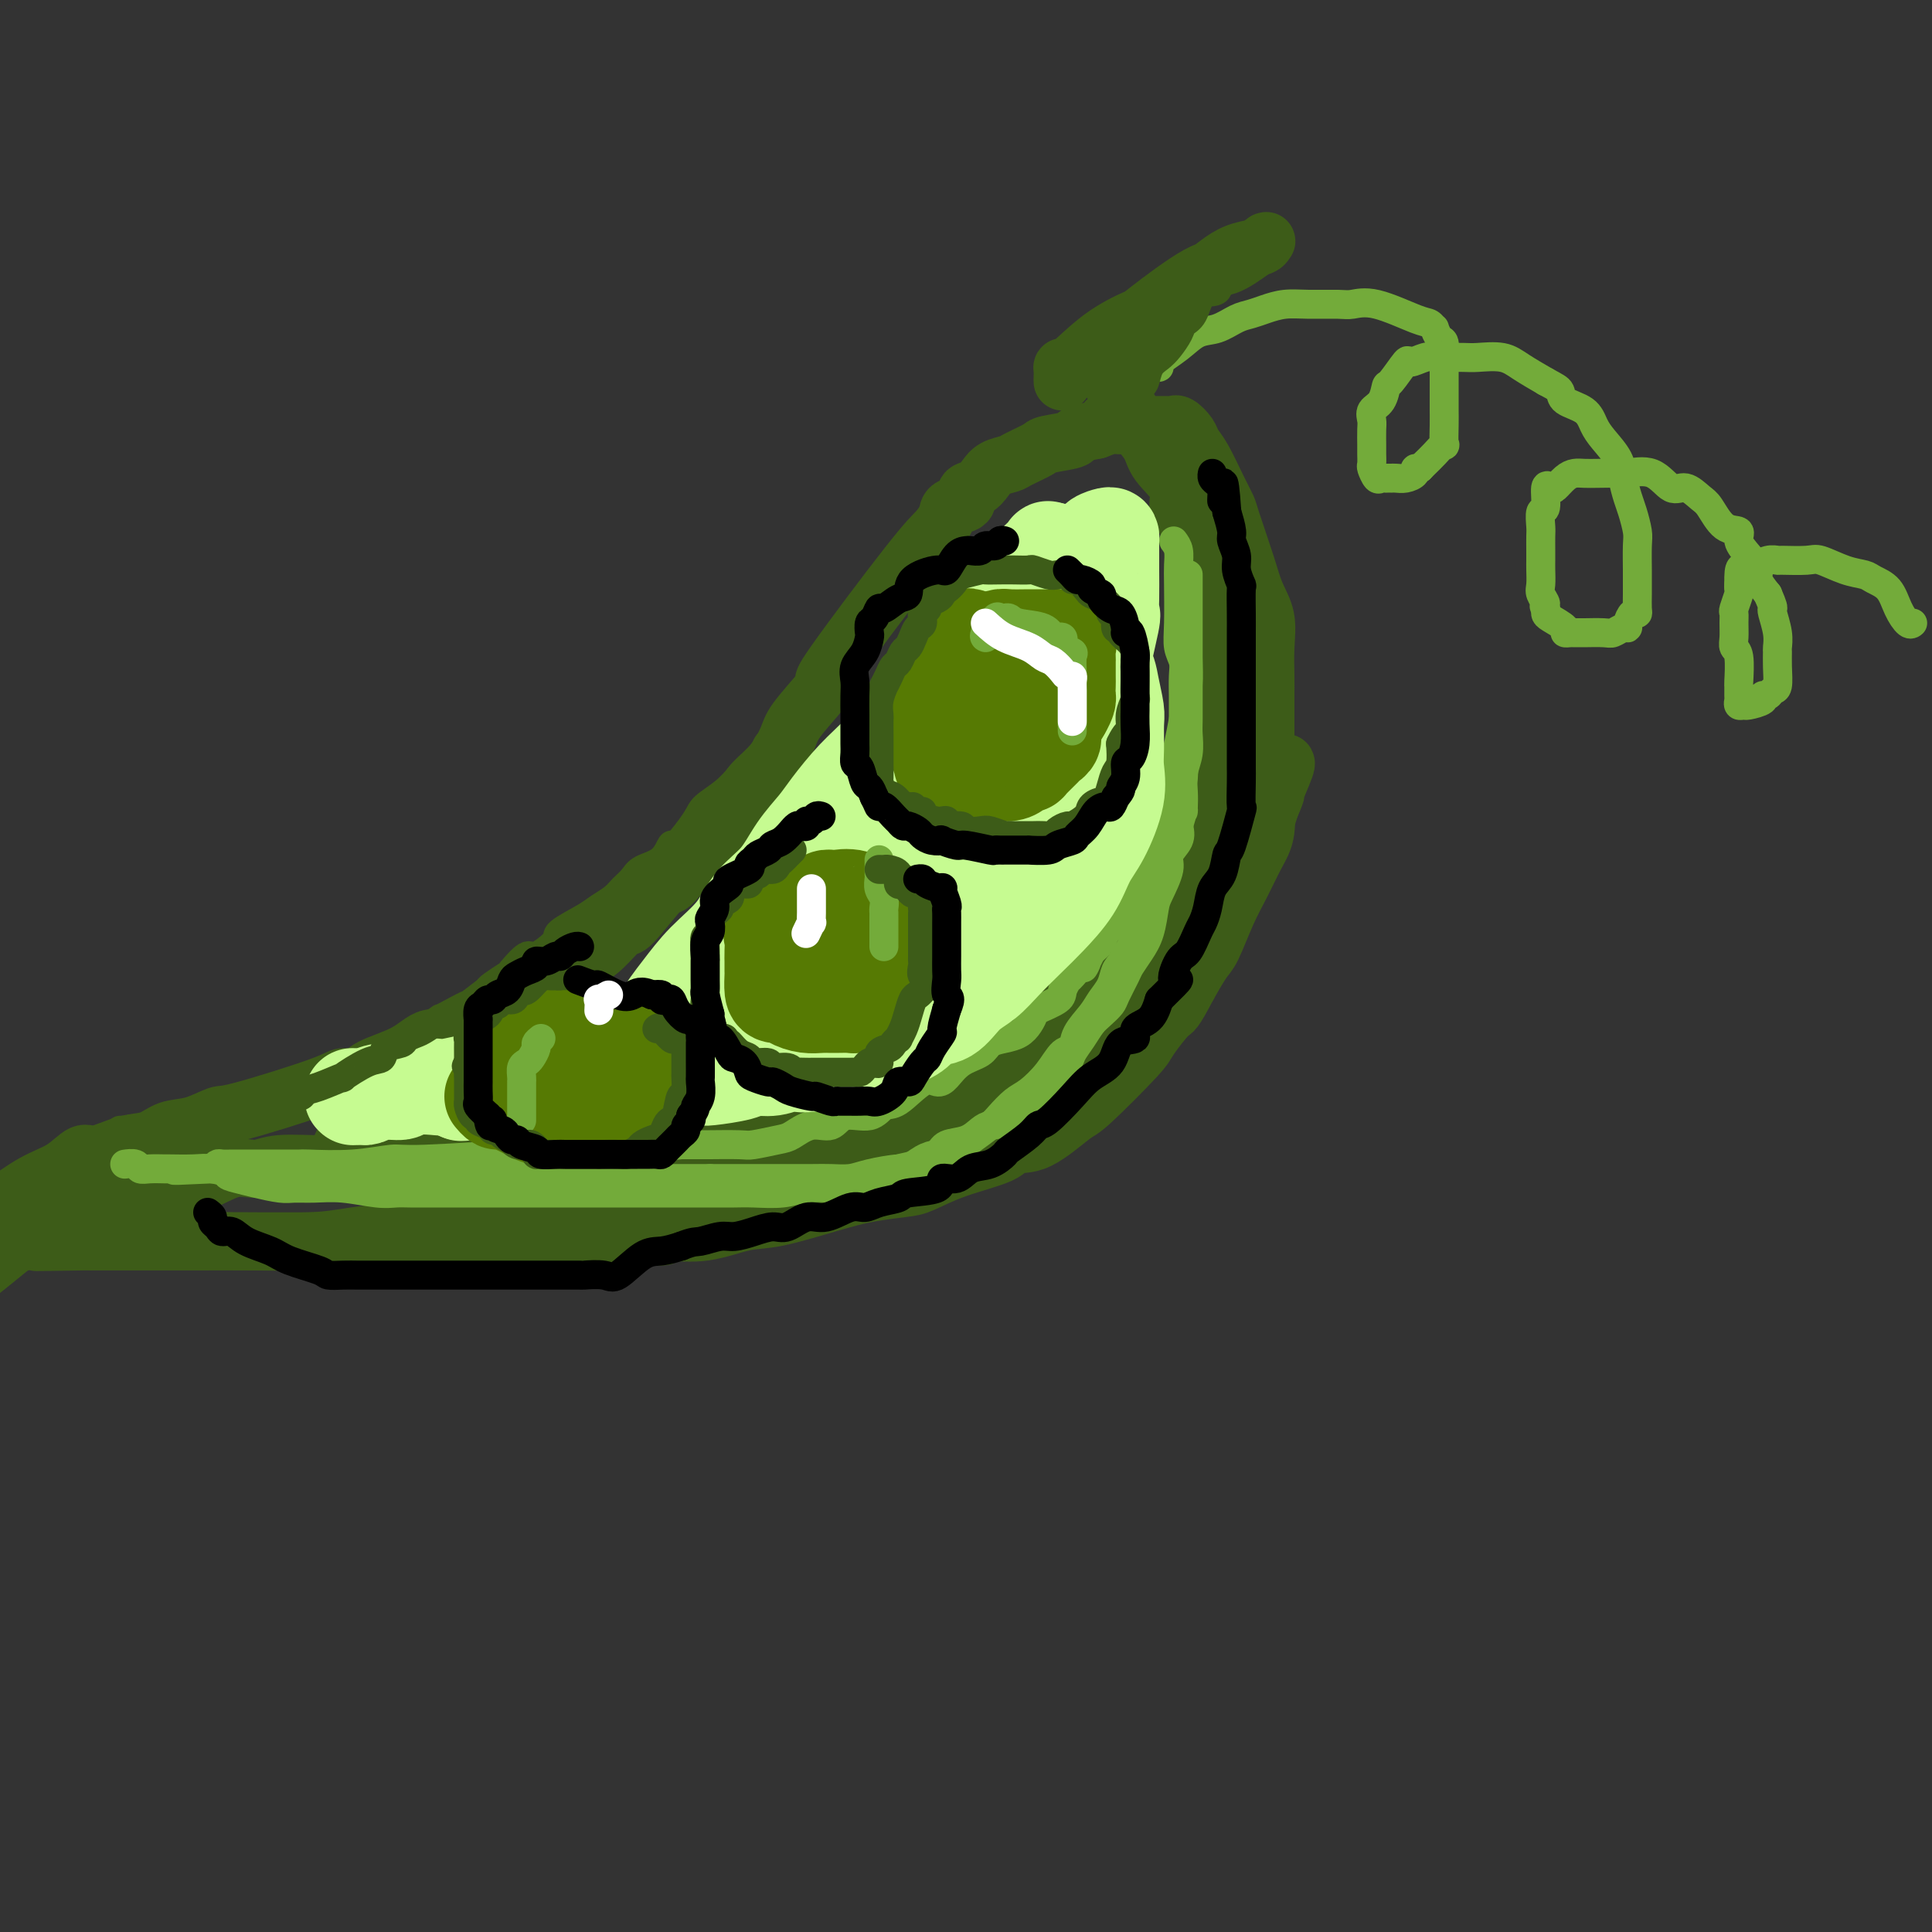 <svg viewBox='0 0 400 400' version='1.1' xmlns='http://www.w3.org/2000/svg' xmlns:xlink='http://www.w3.org/1999/xlink'><rect x="0" y="0" width="400" height="400" fill="#333333" stroke="none"/><g fill='none' stroke='rgb(61,92,24)' stroke-width='12' stroke-linecap='round' stroke-linejoin='round'><path d='M220,79c-0.012,-0.156 -0.023,-0.312 0,-1c0.023,-0.688 0.082,-1.908 0,-2c-0.082,-0.092 -0.305,0.945 1,0c1.305,-0.945 4.136,-3.873 7,-6c2.864,-2.127 5.760,-3.455 7,-4c1.240,-0.545 0.823,-0.308 3,-2c2.177,-1.692 6.947,-5.315 10,-7c3.053,-1.685 4.387,-1.433 6,-2c1.613,-0.567 3.503,-1.953 5,-3c1.497,-1.047 2.599,-1.756 3,-2c0.401,-0.244 0.099,-0.022 0,0c-0.099,0.022 0.003,-0.156 0,0c-0.003,0.156 -0.112,0.647 -1,1c-0.888,0.353 -2.554,0.570 -4,1c-1.446,0.430 -2.671,1.074 -4,2c-1.329,0.926 -2.761,2.133 -4,3c-1.239,0.867 -2.285,1.393 -3,2c-0.715,0.607 -1.098,1.296 -2,2c-0.902,0.704 -2.322,1.425 -3,2c-0.678,0.575 -0.615,1.005 -1,2c-0.385,0.995 -1.216,2.555 -2,3c-0.784,0.445 -1.519,-0.226 -2,0c-0.481,0.226 -0.709,1.350 -1,2c-0.291,0.650 -0.646,0.825 -1,1'/><path d='M234,71c-4.509,3.379 -1.783,1.326 -1,1c0.783,-0.326 -0.379,1.076 -1,2c-0.621,0.924 -0.703,1.371 -1,2c-0.297,0.629 -0.811,1.438 -1,2c-0.189,0.562 -0.054,0.875 0,1c0.054,0.125 0.027,0.063 0,0'/><path d='M234,85c0.110,0.902 0.219,1.805 1,3c0.781,1.195 2.232,2.683 3,4c0.768,1.317 0.853,2.462 2,4c1.147,1.538 3.358,3.469 4,5c0.642,1.531 -0.284,2.662 0,4c0.284,1.338 1.779,2.882 3,5c1.221,2.118 2.170,4.809 3,7c0.830,2.191 1.543,3.880 2,6c0.457,2.120 0.658,4.669 1,7c0.342,2.331 0.823,4.443 1,6c0.177,1.557 0.048,2.560 0,4c-0.048,1.440 -0.016,3.317 0,5c0.016,1.683 0.018,3.170 0,4c-0.018,0.830 -0.054,1.001 0,2c0.054,0.999 0.198,2.825 0,4c-0.198,1.175 -0.739,1.697 -1,3c-0.261,1.303 -0.244,3.385 -1,5c-0.756,1.615 -2.285,2.762 -3,4c-0.715,1.238 -0.614,2.568 -1,4c-0.386,1.432 -1.257,2.966 -2,4c-0.743,1.034 -1.358,1.569 -2,3c-0.642,1.431 -1.312,3.757 -2,5c-0.688,1.243 -1.393,1.401 -2,3c-0.607,1.599 -1.116,4.637 -2,6c-0.884,1.363 -2.143,1.052 -3,2c-0.857,0.948 -1.311,3.156 -2,4c-0.689,0.844 -1.613,0.323 -3,1c-1.387,0.677 -3.238,2.553 -4,4c-0.762,1.447 -0.436,2.467 -1,3c-0.564,0.533 -2.018,0.581 -3,1c-0.982,0.419 -1.491,1.210 -2,2'/><path d='M220,209c-3.005,2.975 -1.518,1.913 -2,2c-0.482,0.087 -2.934,1.323 -4,2c-1.066,0.677 -0.748,0.796 -1,1c-0.252,0.204 -1.076,0.492 -2,1c-0.924,0.508 -1.948,1.235 -3,2c-1.052,0.765 -2.131,1.566 -3,2c-0.869,0.434 -1.528,0.501 -3,1c-1.472,0.499 -3.758,1.432 -5,2c-1.242,0.568 -1.441,0.772 -3,1c-1.559,0.228 -4.479,0.481 -7,1c-2.521,0.519 -4.645,1.305 -6,2c-1.355,0.695 -1.943,1.301 -4,2c-2.057,0.699 -5.583,1.492 -8,2c-2.417,0.508 -3.726,0.731 -5,1c-1.274,0.269 -2.515,0.582 -4,1c-1.485,0.418 -3.214,0.939 -5,1c-1.786,0.061 -3.629,-0.337 -5,0c-1.371,0.337 -2.272,1.410 -4,2c-1.728,0.590 -4.284,0.698 -6,1c-1.716,0.302 -2.592,0.799 -4,1c-1.408,0.201 -3.347,0.105 -5,0c-1.653,-0.105 -3.021,-0.221 -4,0c-0.979,0.221 -1.570,0.777 -4,1c-2.430,0.223 -6.698,0.112 -8,0c-1.302,-0.112 0.364,-0.226 -1,0c-1.364,0.226 -5.757,0.793 -8,1c-2.243,0.207 -2.336,0.056 -4,0c-1.664,-0.056 -4.900,-0.015 -7,0c-2.100,0.015 -3.065,0.004 -5,0c-1.935,-0.004 -4.838,-0.001 -7,0c-2.162,0.001 -3.581,0.001 -5,0'/><path d='M78,239c-11.141,0.576 -4.993,0.015 -4,0c0.993,-0.015 -3.169,0.515 -5,1c-1.831,0.485 -1.332,0.925 -3,1c-1.668,0.075 -5.504,-0.216 -8,0c-2.496,0.216 -3.653,0.940 -5,1c-1.347,0.060 -2.882,-0.543 -5,0c-2.118,0.543 -4.817,2.232 -7,3c-2.183,0.768 -3.850,0.617 -6,1c-2.150,0.383 -4.783,1.302 -7,2c-2.217,0.698 -4.017,1.176 -6,2c-1.983,0.824 -4.150,1.994 -7,3c-2.850,1.006 -6.383,1.848 -9,3c-2.617,1.152 -4.319,2.615 -6,4c-1.681,1.385 -3.340,2.693 -5,4'/><path d='M1,249c-0.526,0.387 -1.053,0.775 0,0c1.053,-0.775 3.684,-2.712 6,-4c2.316,-1.288 4.317,-1.926 6,-3c1.683,-1.074 3.047,-2.582 4,-3c0.953,-0.418 1.495,0.254 3,0c1.505,-0.254 3.972,-1.435 6,-2c2.028,-0.565 3.615,-0.515 5,-1c1.385,-0.485 2.567,-1.506 4,-2c1.433,-0.494 3.117,-0.462 5,-1c1.883,-0.538 3.964,-1.645 5,-2c1.036,-0.355 1.025,0.043 5,-1c3.975,-1.043 11.935,-3.527 16,-5c4.065,-1.473 4.235,-1.934 5,-2c0.765,-0.066 2.125,0.261 3,0c0.875,-0.261 1.265,-1.112 3,-2c1.735,-0.888 4.816,-1.812 7,-3c2.184,-1.188 3.471,-2.639 5,-3c1.529,-0.361 3.299,0.369 5,0c1.701,-0.369 3.333,-1.835 5,-3c1.667,-1.165 3.368,-2.028 5,-3c1.632,-0.972 3.194,-2.052 5,-3c1.806,-0.948 3.855,-1.763 6,-3c2.145,-1.237 4.386,-2.894 6,-4c1.614,-1.106 2.600,-1.661 4,-3c1.400,-1.339 3.215,-3.464 4,-4c0.785,-0.536 0.540,0.516 2,-1c1.460,-1.516 4.624,-5.600 6,-7c1.376,-1.400 0.965,-0.114 2,-1c1.035,-0.886 3.518,-3.943 6,-7'/><path d='M145,176c3.348,-3.299 1.718,-1.546 2,-2c0.282,-0.454 2.475,-3.115 4,-5c1.525,-1.885 2.383,-2.994 3,-4c0.617,-1.006 0.992,-1.908 2,-3c1.008,-1.092 2.650,-2.374 4,-4c1.350,-1.626 2.408,-3.595 3,-5c0.592,-1.405 0.717,-2.246 2,-4c1.283,-1.754 3.722,-4.423 5,-6c1.278,-1.577 1.393,-2.064 1,-2c-0.393,0.064 -1.296,0.679 2,-4c3.296,-4.679 10.790,-14.653 15,-20c4.210,-5.347 5.137,-6.067 6,-7c0.863,-0.933 1.663,-2.081 2,-3c0.337,-0.919 0.212,-1.611 1,-2c0.788,-0.389 2.489,-0.475 3,-1c0.511,-0.525 -0.168,-1.489 0,-2c0.168,-0.511 1.183,-0.570 2,-1c0.817,-0.430 1.435,-1.232 2,-2c0.565,-0.768 1.078,-1.501 2,-2c0.922,-0.499 2.251,-0.764 3,-1c0.749,-0.236 0.916,-0.445 2,-1c1.084,-0.555 3.086,-1.458 4,-2c0.914,-0.542 0.740,-0.723 2,-1c1.260,-0.277 3.955,-0.652 5,-1c1.045,-0.348 0.442,-0.671 1,-1c0.558,-0.329 2.279,-0.665 4,-1'/><path d='M227,89c3.811,-1.464 2.839,-1.124 4,-1c1.161,0.124 4.457,0.032 6,0c1.543,-0.032 1.335,-0.002 2,0c0.665,0.002 2.205,-0.022 3,0c0.795,0.022 0.845,0.089 1,0c0.155,-0.089 0.415,-0.334 1,0c0.585,0.334 1.495,1.249 2,2c0.505,0.751 0.606,1.340 1,2c0.394,0.660 1.082,1.393 2,3c0.918,1.607 2.066,4.088 3,6c0.934,1.912 1.655,3.255 2,4c0.345,0.745 0.313,0.893 1,3c0.687,2.107 2.093,6.174 3,9c0.907,2.826 1.315,4.411 2,6c0.685,1.589 1.648,3.181 2,5c0.352,1.819 0.094,3.864 0,6c-0.094,2.136 -0.025,4.364 0,6c0.025,1.636 0.007,2.681 0,4c-0.007,1.319 -0.002,2.912 0,4c0.002,1.088 0.002,1.669 0,3c-0.002,1.331 -0.006,3.410 0,5c0.006,1.590 0.021,2.689 0,4c-0.021,1.311 -0.077,2.833 0,5c0.077,2.167 0.288,4.980 0,7c-0.288,2.020 -1.073,3.249 -2,5c-0.927,1.751 -1.994,4.024 -3,6c-1.006,1.976 -1.950,3.653 -3,6c-1.050,2.347 -2.206,5.363 -3,7c-0.794,1.637 -1.227,1.896 -2,3c-0.773,1.104 -1.887,3.052 -3,5'/><path d='M246,204c-3.151,6.034 -3.028,5.118 -4,6c-0.972,0.882 -3.039,3.561 -4,5c-0.961,1.439 -0.818,1.638 -3,4c-2.182,2.362 -6.690,6.887 -9,9c-2.310,2.113 -2.422,1.815 -4,3c-1.578,1.185 -4.621,3.855 -7,5c-2.379,1.145 -4.093,0.765 -5,1c-0.907,0.235 -1.006,1.085 -3,2c-1.994,0.915 -5.882,1.896 -9,3c-3.118,1.104 -5.467,2.331 -7,3c-1.533,0.669 -2.252,0.780 -4,1c-1.748,0.220 -4.527,0.550 -7,1c-2.473,0.450 -4.641,1.021 -8,2c-3.359,0.979 -7.910,2.368 -11,3c-3.090,0.632 -4.718,0.509 -7,1c-2.282,0.491 -5.216,1.596 -8,2c-2.784,0.404 -5.416,0.109 -9,0c-3.584,-0.109 -8.120,-0.030 -12,0c-3.880,0.030 -7.102,0.011 -10,0c-2.898,-0.011 -5.470,-0.013 -9,0c-3.530,0.013 -8.018,0.042 -12,0c-3.982,-0.042 -7.458,-0.155 -11,0c-3.542,0.155 -7.151,0.577 -10,1c-2.849,0.423 -4.938,0.845 -9,1c-4.062,0.155 -10.097,0.041 -14,0c-3.903,-0.041 -5.675,-0.011 -8,0c-2.325,0.011 -5.203,0.003 -8,0c-2.797,-0.003 -5.513,-0.001 -8,0c-2.487,0.001 -4.743,0.000 -7,0'/><path d='M19,257c-20.489,0.309 -8.213,0.083 -5,0c3.213,-0.083 -2.639,-0.022 -5,0c-2.361,0.022 -1.232,0.006 -1,0c0.232,-0.006 -0.434,-0.002 -1,0c-0.566,0.002 -1.031,0.000 -1,0c0.031,-0.000 0.557,-0.000 1,0c0.443,0.000 0.804,0.000 1,0c0.196,-0.000 0.226,-0.000 1,0c0.774,0.000 2.291,0.000 4,0c1.709,-0.000 3.611,-0.000 6,0c2.389,0.000 5.265,0.000 7,0c1.735,-0.000 2.330,-0.000 4,0c1.670,0.000 4.416,0.000 9,0c4.584,-0.000 11.005,-0.000 14,0c2.995,0.000 2.565,0.000 4,0c1.435,-0.000 4.736,-0.000 9,0c4.264,0.000 9.491,0.000 12,0c2.509,-0.000 2.300,-0.000 5,0c2.700,0.000 8.308,0.001 12,0c3.692,-0.001 5.467,-0.003 8,0c2.533,0.003 5.823,0.011 8,0c2.177,-0.011 3.240,-0.041 5,0c1.760,0.041 4.217,0.155 6,0c1.783,-0.155 2.891,-0.577 4,-1'/><path d='M126,256c19.570,-0.106 8.497,0.127 5,0c-3.497,-0.127 0.584,-0.616 4,-1c3.416,-0.384 6.169,-0.665 9,-1c2.831,-0.335 5.740,-0.724 7,-1c1.260,-0.276 0.869,-0.440 3,-1c2.131,-0.560 6.783,-1.515 10,-2c3.217,-0.485 4.999,-0.499 7,-1c2.001,-0.501 4.223,-1.491 6,-2c1.777,-0.509 3.110,-0.539 5,-1c1.890,-0.461 4.337,-1.352 6,-2c1.663,-0.648 2.542,-1.052 4,-2c1.458,-0.948 3.496,-2.439 5,-3c1.504,-0.561 2.476,-0.192 4,-1c1.524,-0.808 3.601,-2.794 5,-4c1.399,-1.206 2.119,-1.633 4,-3c1.881,-1.367 4.923,-3.675 7,-5c2.077,-1.325 3.187,-1.668 5,-3c1.813,-1.332 4.327,-3.652 6,-5c1.673,-1.348 2.503,-1.724 4,-3c1.497,-1.276 3.659,-3.451 5,-5c1.341,-1.549 1.861,-2.471 3,-4c1.139,-1.529 2.896,-3.665 4,-5c1.104,-1.335 1.556,-1.869 2,-3c0.444,-1.131 0.882,-2.858 2,-4c1.118,-1.142 2.918,-1.700 4,-3c1.082,-1.300 1.445,-3.342 2,-5c0.555,-1.658 1.301,-2.933 2,-4c0.699,-1.067 1.352,-1.925 2,-3c0.648,-1.075 1.290,-2.366 2,-4c0.710,-1.634 1.489,-3.610 2,-5c0.511,-1.390 0.756,-2.195 1,-3'/><path d='M263,167c1.806,-4.104 0.822,-2.365 1,-3c0.178,-0.635 1.520,-3.643 2,-5c0.480,-1.357 0.099,-1.064 0,-1c-0.099,0.064 0.086,-0.101 0,0c-0.086,0.101 -0.441,0.468 -1,1c-0.559,0.532 -1.321,1.227 -2,3c-0.679,1.773 -1.276,4.622 -2,6c-0.724,1.378 -1.576,1.283 -3,3c-1.424,1.717 -3.419,5.246 -5,8c-1.581,2.754 -2.749,4.732 -4,7c-1.251,2.268 -2.587,4.825 -4,7c-1.413,2.175 -2.905,3.966 -4,6c-1.095,2.034 -1.793,4.310 -3,6c-1.207,1.690 -2.924,2.794 -4,4c-1.076,1.206 -1.511,2.515 -3,4c-1.489,1.485 -4.031,3.145 -5,4c-0.969,0.855 -0.366,0.903 -1,2c-0.634,1.097 -2.504,3.243 -4,4c-1.496,0.757 -2.619,0.125 -4,1c-1.381,0.875 -3.020,3.257 -4,4c-0.980,0.743 -1.301,-0.152 -2,0c-0.699,0.152 -1.776,1.350 -3,2c-1.224,0.650 -2.596,0.752 -4,1c-1.404,0.248 -2.839,0.644 -4,1c-1.161,0.356 -2.046,0.673 -3,1c-0.954,0.327 -1.977,0.663 -3,1'/><path d='M194,234c-5.504,2.051 -5.765,1.678 -7,2c-1.235,0.322 -3.445,1.339 -5,2c-1.555,0.661 -2.455,0.965 -3,1c-0.545,0.035 -0.735,-0.201 -2,0c-1.265,0.201 -3.606,0.838 -5,1c-1.394,0.162 -1.843,-0.153 -3,0c-1.157,0.153 -3.023,0.773 -4,1c-0.977,0.227 -1.065,0.061 -2,0c-0.935,-0.061 -2.718,-0.016 -4,0c-1.282,0.016 -2.065,0.004 -3,0c-0.935,-0.004 -2.022,-0.001 -3,0c-0.978,0.001 -1.845,0.000 -3,0c-1.155,-0.000 -2.597,-0.000 -4,0c-1.403,0.000 -2.769,0.000 -4,0c-1.231,-0.000 -2.329,-0.000 -3,0c-0.671,0.000 -0.916,0.000 -2,0c-1.084,-0.000 -3.005,-0.000 -4,0c-0.995,0.000 -1.062,0.000 -2,0c-0.938,-0.000 -2.746,-0.000 -4,0c-1.254,0.000 -1.953,0.000 -3,0c-1.047,-0.000 -2.443,-0.000 -4,0c-1.557,0.000 -3.274,0.000 -4,0c-0.726,-0.000 -0.461,-0.000 -2,0c-1.539,0.000 -4.882,0.000 -6,0c-1.118,-0.000 -0.013,-0.000 -1,0c-0.987,0.000 -4.068,0.001 -5,0c-0.932,-0.001 0.283,-0.003 0,0c-0.283,0.003 -2.066,0.011 -3,0c-0.934,-0.011 -1.021,-0.041 -2,0c-0.979,0.041 -2.851,0.155 -4,0c-1.149,-0.155 -1.574,-0.577 -2,-1'/><path d='M91,240c-11.975,-0.399 -4.914,-0.895 -3,-1c1.914,-0.105 -1.320,0.182 -3,0c-1.680,-0.182 -1.805,-0.833 -2,-1c-0.195,-0.167 -0.460,0.152 -1,0c-0.540,-0.152 -1.353,-0.773 -2,-1c-0.647,-0.227 -1.126,-0.061 -2,0c-0.874,0.061 -2.141,0.016 -3,0c-0.859,-0.016 -1.308,-0.004 -2,0c-0.692,0.004 -1.626,0.001 -2,0c-0.374,-0.001 -0.187,-0.001 0,0'/></g>
<g fill='none' stroke='rgb(115,171,58)' stroke-width='6' stroke-linecap='round' stroke-linejoin='round'><path d='M239,76c0.518,0.045 1.037,0.091 1,0c-0.037,-0.091 -0.628,-0.318 0,-1c0.628,-0.682 2.475,-1.818 4,-3c1.525,-1.182 2.728,-2.411 4,-3c1.272,-0.589 2.611,-0.540 4,-1c1.389,-0.460 2.827,-1.430 4,-2c1.173,-0.570 2.082,-0.741 3,-1c0.918,-0.259 1.844,-0.604 3,-1c1.156,-0.396 2.542,-0.841 4,-1c1.458,-0.159 2.989,-0.032 5,0c2.011,0.032 4.503,-0.031 6,0c1.497,0.031 1.999,0.156 3,0c1.001,-0.156 2.502,-0.594 5,0c2.498,0.594 5.993,2.219 8,3c2.007,0.781 2.528,0.718 3,1c0.472,0.282 0.897,0.909 1,1c0.103,0.091 -0.116,-0.352 0,0c0.116,0.352 0.567,1.501 1,2c0.433,0.499 0.848,0.349 1,1c0.152,0.651 0.041,2.103 0,3c-0.041,0.897 -0.011,1.239 0,2c0.011,0.761 0.002,1.943 0,3c-0.002,1.057 0.001,1.991 0,3c-0.001,1.009 -0.006,2.094 0,3c0.006,0.906 0.023,1.633 0,3c-0.023,1.367 -0.086,3.375 0,4c0.086,0.625 0.322,-0.131 0,0c-0.322,0.131 -1.202,1.151 -2,2c-0.798,0.849 -1.514,1.528 -2,2c-0.486,0.472 -0.743,0.736 -1,1'/><path d='M294,97c-1.025,0.729 -1.088,0.052 -1,0c0.088,-0.052 0.326,0.522 0,1c-0.326,0.478 -1.216,0.860 -2,1c-0.784,0.140 -1.463,0.038 -2,0c-0.537,-0.038 -0.931,-0.011 -1,0c-0.069,0.011 0.189,0.005 0,0c-0.189,-0.005 -0.825,-0.008 -1,0c-0.175,0.008 0.111,0.028 0,0c-0.111,-0.028 -0.618,-0.105 -1,0c-0.382,0.105 -0.638,0.393 -1,0c-0.362,-0.393 -0.829,-1.465 -1,-2c-0.171,-0.535 -0.046,-0.531 0,-1c0.046,-0.469 0.013,-1.410 0,-2c-0.013,-0.590 -0.005,-0.830 0,-1c0.005,-0.170 0.008,-0.271 0,-1c-0.008,-0.729 -0.027,-2.088 0,-3c0.027,-0.912 0.099,-1.379 0,-2c-0.099,-0.621 -0.369,-1.397 0,-2c0.369,-0.603 1.378,-1.032 2,-2c0.622,-0.968 0.856,-2.473 1,-3c0.144,-0.527 0.199,-0.074 1,-1c0.801,-0.926 2.348,-3.229 3,-4c0.652,-0.771 0.408,-0.011 1,0c0.592,0.011 2.018,-0.729 3,-1c0.982,-0.271 1.519,-0.074 2,0c0.481,0.074 0.907,0.025 2,0c1.093,-0.025 2.854,-0.026 4,0c1.146,0.026 1.678,0.079 3,0c1.322,-0.079 3.433,-0.291 5,0c1.567,0.291 2.591,1.083 4,2c1.409,0.917 3.205,1.958 5,3'/><path d='M320,79c2.069,1.127 2.741,1.445 3,2c0.259,0.555 0.104,1.348 1,2c0.896,0.652 2.842,1.163 4,2c1.158,0.837 1.529,1.999 2,3c0.471,1.001 1.043,1.841 2,3c0.957,1.159 2.299,2.635 3,4c0.701,1.365 0.762,2.617 1,4c0.238,1.383 0.652,2.896 1,4c0.348,1.104 0.629,1.800 1,3c0.371,1.200 0.831,2.905 1,4c0.169,1.095 0.045,1.582 0,3c-0.045,1.418 -0.011,3.768 0,5c0.011,1.232 0.000,1.348 0,2c-0.000,0.652 0.010,1.841 0,3c-0.010,1.159 -0.041,2.286 0,3c0.041,0.714 0.152,1.013 0,1c-0.152,-0.013 -0.569,-0.340 -1,0c-0.431,0.340 -0.876,1.345 -1,2c-0.124,0.655 0.072,0.960 0,1c-0.072,0.040 -0.411,-0.185 -1,0c-0.589,0.185 -1.429,0.782 -2,1c-0.571,0.218 -0.874,0.058 -2,0c-1.126,-0.058 -3.077,-0.015 -4,0c-0.923,0.015 -0.819,0.002 -1,0c-0.181,-0.002 -0.647,0.007 -1,0c-0.353,-0.007 -0.592,-0.029 -1,0c-0.408,0.029 -0.985,0.110 -1,0c-0.015,-0.110 0.532,-0.411 0,-1c-0.532,-0.589 -2.143,-1.466 -3,-2c-0.857,-0.534 -0.959,-0.724 -1,-1c-0.041,-0.276 -0.020,-0.638 0,-1'/><path d='M320,126c-0.713,-0.900 0.005,-0.650 0,-1c-0.005,-0.350 -0.733,-1.300 -1,-2c-0.267,-0.700 -0.072,-1.150 0,-2c0.072,-0.850 0.019,-2.099 0,-3c-0.019,-0.901 -0.006,-1.454 0,-2c0.006,-0.546 0.006,-1.085 0,-2c-0.006,-0.915 -0.016,-2.208 0,-3c0.016,-0.792 0.060,-1.085 0,-2c-0.060,-0.915 -0.224,-2.454 0,-3c0.224,-0.546 0.837,-0.100 1,-1c0.163,-0.900 -0.122,-3.145 0,-4c0.122,-0.855 0.651,-0.320 1,0c0.349,0.320 0.518,0.426 1,0c0.482,-0.426 1.278,-1.382 2,-2c0.722,-0.618 1.370,-0.897 2,-1c0.630,-0.103 1.242,-0.031 2,0c0.758,0.031 1.662,0.020 3,0c1.338,-0.020 3.110,-0.049 4,0c0.890,0.049 0.900,0.177 2,0c1.100,-0.177 3.291,-0.661 5,0c1.709,0.661 2.935,2.465 4,3c1.065,0.535 1.968,-0.198 3,0c1.032,0.198 2.194,1.326 3,2c0.806,0.674 1.255,0.893 2,2c0.745,1.107 1.787,3.101 3,4c1.213,0.899 2.597,0.701 3,1c0.403,0.299 -0.174,1.094 0,2c0.174,0.906 1.098,1.923 2,3c0.902,1.077 1.781,2.213 2,3c0.219,0.787 -0.223,1.225 0,2c0.223,0.775 1.112,1.888 2,3'/><path d='M366,123c1.171,2.682 1.098,2.889 1,3c-0.098,0.111 -0.223,0.128 0,1c0.223,0.872 0.793,2.598 1,4c0.207,1.402 0.052,2.480 0,3c-0.052,0.520 -0.003,0.483 0,1c0.003,0.517 -0.042,1.588 0,3c0.042,1.412 0.172,3.166 0,4c-0.172,0.834 -0.645,0.749 -1,1c-0.355,0.251 -0.592,0.837 -1,1c-0.408,0.163 -0.989,-0.099 -1,0c-0.011,0.099 0.547,0.559 0,1c-0.547,0.441 -2.199,0.863 -3,1c-0.801,0.137 -0.750,-0.009 -1,0c-0.250,0.009 -0.799,0.175 -1,0c-0.201,-0.175 -0.053,-0.691 0,-1c0.053,-0.309 0.010,-0.411 0,-1c-0.010,-0.589 0.011,-1.665 0,-2c-0.011,-0.335 -0.056,0.073 0,-1c0.056,-1.073 0.211,-3.626 0,-5c-0.211,-1.374 -0.790,-1.571 -1,-2c-0.210,-0.429 -0.053,-1.092 0,-2c0.053,-0.908 0.000,-2.060 0,-3c-0.000,-0.940 0.052,-1.666 0,-2c-0.052,-0.334 -0.210,-0.275 0,-1c0.210,-0.725 0.787,-2.234 1,-3c0.213,-0.766 0.061,-0.790 0,-1c-0.061,-0.210 -0.030,-0.605 0,-1'/><path d='M360,121c-0.109,-4.564 0.617,-3.476 1,-3c0.383,0.476 0.422,0.338 1,0c0.578,-0.338 1.695,-0.875 2,-1c0.305,-0.125 -0.203,0.163 0,0c0.203,-0.163 1.116,-0.778 2,-1c0.884,-0.222 1.741,-0.053 2,0c0.259,0.053 -0.078,-0.011 1,0c1.078,0.011 3.572,0.097 5,0c1.428,-0.097 1.790,-0.375 3,0c1.210,0.375 3.269,1.405 5,2c1.731,0.595 3.136,0.755 4,1c0.864,0.245 1.188,0.573 2,1c0.812,0.427 2.113,0.951 3,2c0.887,1.049 1.362,2.621 2,4c0.638,1.379 1.441,2.563 2,3c0.559,0.437 0.874,0.125 1,0c0.126,-0.125 0.063,-0.062 0,0'/><path d='M243,112c0.422,0.571 0.844,1.143 1,2c0.156,0.857 0.046,2.001 0,3c-0.046,0.999 -0.026,1.855 0,4c0.026,2.145 0.060,5.580 0,8c-0.060,2.420 -0.212,3.826 0,5c0.212,1.174 0.789,2.115 1,3c0.211,0.885 0.057,1.714 0,3c-0.057,1.286 -0.015,3.031 0,4c0.015,0.969 0.004,1.163 0,2c-0.004,0.837 -0.001,2.317 0,3c0.001,0.683 0.000,0.569 0,1c-0.000,0.431 0.000,1.406 0,2c-0.000,0.594 -0.002,0.806 0,2c0.002,1.194 0.008,3.371 0,4c-0.008,0.629 -0.029,-0.290 0,0c0.029,0.290 0.110,1.788 0,3c-0.110,1.212 -0.411,2.139 -1,3c-0.589,0.861 -1.468,1.658 -2,3c-0.532,1.342 -0.719,3.231 -1,4c-0.281,0.769 -0.658,0.420 -1,1c-0.342,0.580 -0.650,2.090 -1,3c-0.350,0.910 -0.741,1.219 -1,2c-0.259,0.781 -0.384,2.033 -1,3c-0.616,0.967 -1.722,1.648 -2,2c-0.278,0.352 0.272,0.373 0,1c-0.272,0.627 -1.368,1.859 -2,3c-0.632,1.141 -0.802,2.193 -1,3c-0.198,0.807 -0.424,1.371 -1,2c-0.576,0.629 -1.501,1.323 -2,2c-0.499,0.677 -0.571,1.336 -1,2c-0.429,0.664 -1.214,1.332 -2,2'/><path d='M226,197c-2.996,5.849 -0.985,2.473 -1,2c-0.015,-0.473 -2.057,1.957 -3,3c-0.943,1.043 -0.788,0.698 -1,1c-0.212,0.302 -0.791,1.249 -1,2c-0.209,0.751 -0.047,1.304 -1,2c-0.953,0.696 -3.020,1.535 -4,2c-0.980,0.465 -0.871,0.558 -1,1c-0.129,0.442 -0.494,1.235 -1,2c-0.506,0.765 -1.153,1.502 -2,2c-0.847,0.498 -1.893,0.756 -3,1c-1.107,0.244 -2.274,0.473 -3,1c-0.726,0.527 -1.010,1.353 -2,2c-0.990,0.647 -2.684,1.116 -4,2c-1.316,0.884 -2.253,2.182 -3,3c-0.747,0.818 -1.303,1.155 -2,1c-0.697,-0.155 -1.534,-0.804 -3,0c-1.466,0.804 -3.560,3.061 -5,4c-1.440,0.939 -2.226,0.561 -3,1c-0.774,0.439 -1.538,1.694 -3,2c-1.462,0.306 -3.624,-0.336 -5,0c-1.376,0.336 -1.966,1.649 -3,2c-1.034,0.351 -2.513,-0.260 -4,0c-1.487,0.260 -2.981,1.390 -4,2c-1.019,0.610 -1.562,0.699 -3,1c-1.438,0.301 -3.772,0.813 -5,1c-1.228,0.187 -1.350,0.050 -3,0c-1.650,-0.050 -4.829,-0.014 -6,0c-1.171,0.014 -0.335,0.004 -1,0c-0.665,-0.004 -2.833,-0.002 -5,0'/><path d='M141,237c-6.720,0.867 -4.021,0.035 -4,0c0.021,-0.035 -2.636,0.727 -5,1c-2.364,0.273 -4.435,0.058 -6,0c-1.565,-0.058 -2.625,0.041 -4,0c-1.375,-0.041 -3.064,-0.222 -5,0c-1.936,0.222 -4.120,0.848 -5,1c-0.880,0.152 -0.457,-0.169 -5,0c-4.543,0.169 -14.051,0.830 -19,1c-4.949,0.170 -5.340,-0.151 -7,0c-1.660,0.151 -4.588,0.772 -8,1c-3.412,0.228 -7.309,0.061 -9,0c-1.691,-0.061 -1.175,-0.016 -2,0c-0.825,0.016 -2.991,0.004 -4,0c-1.009,-0.004 -0.861,-0.001 -1,0c-0.139,0.001 -0.566,0.001 -2,0c-1.434,-0.001 -3.876,-0.001 -5,0c-1.124,0.001 -0.931,0.003 -1,0c-0.069,-0.003 -0.400,-0.011 -1,0c-0.600,0.011 -1.469,0.041 -2,0c-0.531,-0.041 -0.723,-0.155 -1,0c-0.277,0.155 -0.638,0.577 -1,1'/><path d='M44,242c-15.168,0.726 -4.587,0.041 0,0c4.587,-0.041 3.181,0.563 3,1c-0.181,0.437 0.862,0.706 2,1c1.138,0.294 2.370,0.614 4,1c1.630,0.386 3.657,0.839 5,1c1.343,0.161 2.001,0.029 3,0c0.999,-0.029 2.338,0.045 4,0c1.662,-0.045 3.646,-0.208 6,0c2.354,0.208 5.079,0.788 7,1c1.921,0.212 3.039,0.057 4,0c0.961,-0.057 1.765,-0.015 3,0c1.235,0.015 2.901,0.004 4,0c1.099,-0.004 1.630,-0.001 3,0c1.370,0.001 3.579,0.000 5,0c1.421,-0.000 2.053,-0.000 3,0c0.947,0.000 2.208,0.000 4,0c1.792,-0.000 4.116,-0.000 6,0c1.884,0.000 3.327,0.000 5,0c1.673,-0.000 3.574,-0.000 6,0c2.426,0.000 5.377,0.000 8,0c2.623,-0.000 4.919,-0.000 6,0c1.081,0.000 0.945,0.001 3,0c2.055,-0.001 6.299,-0.004 9,0c2.701,0.004 3.860,0.015 5,0c1.140,-0.015 2.261,-0.057 4,0c1.739,0.057 4.095,0.211 6,0c1.905,-0.211 3.359,-0.788 5,-1c1.641,-0.212 3.469,-0.061 5,0c1.531,0.061 2.766,0.030 4,0'/><path d='M176,246c15.997,-0.561 6.990,-1.462 4,-2c-2.990,-0.538 0.036,-0.711 2,-1c1.964,-0.289 2.864,-0.692 4,-1c1.136,-0.308 2.506,-0.520 4,-1c1.494,-0.480 3.110,-1.229 4,-2c0.890,-0.771 1.054,-1.565 2,-2c0.946,-0.435 2.675,-0.510 4,-1c1.325,-0.490 2.245,-1.394 3,-2c0.755,-0.606 1.346,-0.914 2,-1c0.654,-0.086 1.371,0.049 3,-1c1.629,-1.049 4.170,-3.282 5,-4c0.830,-0.718 -0.052,0.079 0,0c0.052,-0.079 1.039,-1.035 2,-2c0.961,-0.965 1.896,-1.939 3,-3c1.104,-1.061 2.379,-2.209 3,-3c0.621,-0.791 0.590,-1.224 1,-2c0.410,-0.776 1.260,-1.897 2,-3c0.740,-1.103 1.368,-2.190 2,-3c0.632,-0.810 1.268,-1.343 2,-2c0.732,-0.657 1.561,-1.438 2,-2c0.439,-0.562 0.488,-0.903 1,-2c0.512,-1.097 1.485,-2.948 2,-4c0.515,-1.052 0.570,-1.304 1,-2c0.430,-0.696 1.233,-1.835 2,-3c0.767,-1.165 1.496,-2.356 2,-4c0.504,-1.644 0.784,-3.742 1,-5c0.216,-1.258 0.370,-1.677 1,-3c0.630,-1.323 1.736,-3.551 2,-5c0.264,-1.449 -0.313,-2.121 0,-3c0.313,-0.879 1.518,-1.965 2,-3c0.482,-1.035 0.241,-2.017 0,-3'/><path d='M244,171c1.156,-4.057 1.046,-3.200 1,-3c-0.046,0.200 -0.026,-0.257 0,-1c0.026,-0.743 0.060,-1.771 0,-3c-0.060,-1.229 -0.212,-2.659 0,-4c0.212,-1.341 0.789,-2.594 1,-4c0.211,-1.406 0.057,-2.963 0,-4c-0.057,-1.037 -0.015,-1.552 0,-3c0.015,-1.448 0.004,-3.829 0,-5c-0.004,-1.171 -0.001,-1.131 0,-4c0.001,-2.869 0.000,-8.648 0,-12c-0.000,-3.352 -0.000,-4.278 0,-5c0.000,-0.722 0.000,-1.242 0,-2c-0.000,-0.758 0.000,-1.756 0,-2c-0.000,-0.244 -0.000,0.264 0,1c0.000,0.736 0.001,1.700 0,3c-0.001,1.300 -0.002,2.937 0,4c0.002,1.063 0.009,1.551 0,3c-0.009,1.449 -0.033,3.858 0,6c0.033,2.142 0.124,4.017 0,6c-0.124,1.983 -0.464,4.073 -1,7c-0.536,2.927 -1.267,6.692 -2,9c-0.733,2.308 -1.466,3.160 -2,5c-0.534,1.840 -0.867,4.669 -1,7c-0.133,2.331 -0.067,4.166 0,6'/><path d='M240,176c-1.095,9.547 -0.833,4.913 -1,4c-0.167,-0.913 -0.765,1.894 -1,4c-0.235,2.106 -0.108,3.512 -1,6c-0.892,2.488 -2.804,6.058 -4,8c-1.196,1.942 -1.676,2.256 -2,3c-0.324,0.744 -0.492,1.920 -1,3c-0.508,1.080 -1.357,2.066 -2,3c-0.643,0.934 -1.080,1.817 -2,3c-0.920,1.183 -2.322,2.667 -3,4c-0.678,1.333 -0.631,2.516 -1,3c-0.369,0.484 -1.153,0.269 -2,1c-0.847,0.731 -1.758,2.407 -3,4c-1.242,1.593 -2.814,3.102 -4,4c-1.186,0.898 -1.984,1.186 -3,2c-1.016,0.814 -2.250,2.155 -3,3c-0.750,0.845 -1.015,1.193 -2,2c-0.985,0.807 -2.689,2.074 -4,3c-1.311,0.926 -2.229,1.510 -3,2c-0.771,0.490 -1.396,0.887 -2,1c-0.604,0.113 -1.186,-0.058 -2,0c-0.814,0.058 -1.858,0.345 -3,1c-1.142,0.655 -2.381,1.678 -3,2c-0.619,0.322 -0.616,-0.057 -2,0c-1.384,0.057 -4.154,0.551 -6,1c-1.846,0.449 -2.766,0.852 -4,1c-1.234,0.148 -2.781,0.040 -4,0c-1.219,-0.040 -2.110,-0.011 -4,0c-1.890,0.011 -4.778,0.003 -7,0c-2.222,-0.003 -3.778,-0.001 -6,0c-2.222,0.001 -5.111,0.000 -8,0'/><path d='M147,244c-5.622,0.000 -5.176,0.000 -6,0c-0.824,-0.000 -2.918,-0.000 -5,0c-2.082,0.000 -4.154,0.000 -6,0c-1.846,-0.000 -3.468,-0.000 -5,0c-1.532,0.000 -2.974,0.000 -5,0c-2.026,-0.000 -4.635,-0.000 -7,0c-2.365,0.000 -4.487,0.000 -7,0c-2.513,-0.000 -5.418,-0.000 -8,0c-2.582,0.000 -4.840,0.000 -7,0c-2.160,-0.000 -4.221,-0.000 -7,0c-2.779,0.000 -6.274,0.001 -9,0c-2.726,-0.001 -4.681,-0.004 -6,0c-1.319,0.004 -2.000,0.016 -3,0c-1.000,-0.016 -2.319,-0.061 -4,0c-1.681,0.061 -3.725,0.227 -5,0c-1.275,-0.227 -1.782,-0.845 -3,-1c-1.218,-0.155 -3.147,0.155 -5,0c-1.853,-0.155 -3.630,-0.774 -5,-1c-1.370,-0.226 -2.332,-0.060 -4,0c-1.668,0.060 -4.042,0.012 -5,0c-0.958,-0.012 -0.499,0.011 -1,0c-0.501,-0.011 -1.963,-0.055 -3,0c-1.037,0.055 -1.651,0.211 -2,0c-0.349,-0.211 -0.433,-0.789 -1,-1c-0.567,-0.211 -1.616,-0.057 -2,0c-0.384,0.057 -0.103,0.015 0,0c0.103,-0.015 0.030,-0.004 0,0c-0.030,0.004 -0.015,0.002 0,0'/></g>
<g fill='none' stroke='rgb(198,251,145)' stroke-width='20' stroke-linecap='round' stroke-linejoin='round'><path d='M218,114c-0.327,0.208 -0.653,0.416 -1,1c-0.347,0.584 -0.713,1.544 -1,2c-0.287,0.456 -0.495,0.407 -1,1c-0.505,0.593 -1.308,1.827 -2,3c-0.692,1.173 -1.273,2.284 -2,3c-0.727,0.716 -1.599,1.036 -2,2c-0.401,0.964 -0.329,2.573 -1,4c-0.671,1.427 -2.084,2.672 -3,4c-0.916,1.328 -1.335,2.737 -2,4c-0.665,1.263 -1.576,2.378 -2,3c-0.424,0.622 -0.360,0.751 -1,2c-0.640,1.249 -1.983,3.618 -3,5c-1.017,1.382 -1.707,1.778 -2,3c-0.293,1.222 -0.189,3.268 -1,5c-0.811,1.732 -2.538,3.148 -4,5c-1.462,1.852 -2.661,4.141 -4,6c-1.339,1.859 -2.819,3.289 -4,5c-1.181,1.711 -2.065,3.705 -3,5c-0.935,1.295 -1.922,1.893 -3,3c-1.078,1.107 -2.246,2.722 -3,4c-0.754,1.278 -1.094,2.218 -2,3c-0.906,0.782 -2.378,1.407 -3,2c-0.622,0.593 -0.393,1.153 -1,2c-0.607,0.847 -2.049,1.982 -3,3c-0.951,1.018 -1.412,1.919 -3,3c-1.588,1.081 -4.302,2.341 -5,3c-0.698,0.659 0.620,0.715 -1,2c-1.620,1.285 -6.176,3.798 -8,5c-1.824,1.202 -0.914,1.093 -2,2c-1.086,0.907 -4.167,2.831 -6,4c-1.833,1.169 -2.416,1.585 -3,2'/><path d='M136,215c-6.238,4.473 -4.332,1.655 -4,1c0.332,-0.655 -0.910,0.854 -2,2c-1.090,1.146 -2.026,1.929 -3,2c-0.974,0.071 -1.985,-0.570 -3,0c-1.015,0.570 -2.036,2.353 -3,3c-0.964,0.647 -1.873,0.159 -3,0c-1.127,-0.159 -2.471,0.010 -3,0c-0.529,-0.010 -0.243,-0.199 -1,0c-0.757,0.199 -2.556,0.786 -4,1c-1.444,0.214 -2.533,0.056 -3,0c-0.467,-0.056 -0.310,-0.011 -1,0c-0.690,0.011 -2.225,-0.011 -3,0c-0.775,0.011 -0.790,0.056 -1,0c-0.210,-0.056 -0.616,-0.211 -1,0c-0.384,0.211 -0.747,0.789 -1,1c-0.253,0.211 -0.397,0.056 -1,0c-0.603,-0.056 -1.665,-0.011 -2,0c-0.335,0.011 0.057,-0.011 0,0c-0.057,0.011 -0.562,0.055 -1,0c-0.438,-0.055 -0.808,-0.211 -1,0c-0.192,0.211 -0.206,0.788 0,1c0.206,0.212 0.630,0.061 1,0c0.370,-0.061 0.685,-0.030 1,0'/><path d='M97,226c-3.490,0.464 -0.215,0.124 1,0c1.215,-0.124 0.371,-0.033 1,0c0.629,0.033 2.730,0.006 5,0c2.270,-0.006 4.707,0.008 6,0c1.293,-0.008 1.441,-0.040 2,0c0.559,0.040 1.527,0.151 3,0c1.473,-0.151 3.450,-0.563 5,-1c1.550,-0.437 2.675,-0.900 4,-1c1.325,-0.100 2.852,0.163 4,0c1.148,-0.163 1.917,-0.752 3,-1c1.083,-0.248 2.479,-0.157 4,0c1.521,0.157 3.165,0.379 5,0c1.835,-0.379 3.860,-1.359 5,-2c1.140,-0.641 1.395,-0.944 3,-1c1.605,-0.056 4.558,0.136 6,0c1.442,-0.136 1.371,-0.598 3,-1c1.629,-0.402 4.957,-0.744 7,-1c2.043,-0.256 2.801,-0.425 4,-1c1.199,-0.575 2.840,-1.555 4,-2c1.160,-0.445 1.839,-0.355 3,-1c1.161,-0.645 2.803,-2.026 4,-3c1.197,-0.974 1.949,-1.543 3,-2c1.051,-0.457 2.401,-0.802 4,-2c1.599,-1.198 3.447,-3.248 5,-4c1.553,-0.752 2.811,-0.207 4,-1c1.189,-0.793 2.309,-2.925 3,-4c0.691,-1.075 0.953,-1.095 2,-2c1.047,-0.905 2.879,-2.696 4,-4c1.121,-1.304 1.533,-2.120 2,-3c0.467,-0.880 0.991,-1.823 2,-3c1.009,-1.177 2.505,-2.589 4,-4'/><path d='M212,182c2.762,-3.584 1.168,-2.545 1,-3c-0.168,-0.455 1.092,-2.403 2,-4c0.908,-1.597 1.466,-2.843 2,-4c0.534,-1.157 1.045,-2.226 2,-4c0.955,-1.774 2.355,-4.253 3,-6c0.645,-1.747 0.535,-2.761 1,-4c0.465,-1.239 1.505,-2.704 2,-4c0.495,-1.296 0.444,-2.422 1,-4c0.556,-1.578 1.718,-3.606 2,-5c0.282,-1.394 -0.317,-2.154 0,-5c0.317,-2.846 1.549,-7.778 2,-10c0.451,-2.222 0.121,-1.733 0,-2c-0.121,-0.267 -0.033,-1.290 0,-3c0.033,-1.710 0.009,-4.108 0,-6c-0.009,-1.892 -0.004,-3.278 0,-4c0.004,-0.722 0.008,-0.779 0,-1c-0.008,-0.221 -0.026,-0.604 0,-1c0.026,-0.396 0.097,-0.803 0,-1c-0.097,-0.197 -0.363,-0.184 -1,0c-0.637,0.184 -1.646,0.538 -2,1c-0.354,0.462 -0.053,1.032 -1,2c-0.947,0.968 -3.141,2.333 -4,3c-0.859,0.667 -0.382,0.637 -1,1c-0.618,0.363 -2.331,1.118 -4,2c-1.669,0.882 -3.296,1.891 -4,3c-0.704,1.109 -0.487,2.317 -1,3c-0.513,0.683 -1.757,0.842 -3,1'/><path d='M209,127c-3.845,3.298 -2.959,3.544 -3,4c-0.041,0.456 -1.011,1.122 -2,2c-0.989,0.878 -1.997,1.968 -3,3c-1.003,1.032 -2.000,2.007 -3,3c-1.000,0.993 -2.002,2.004 -3,3c-0.998,0.996 -1.991,1.975 -3,3c-1.009,1.025 -2.035,2.094 -3,3c-0.965,0.906 -1.871,1.648 -3,3c-1.129,1.352 -2.483,3.315 -4,5c-1.517,1.685 -3.198,3.094 -5,5c-1.802,1.906 -3.725,4.311 -5,6c-1.275,1.689 -1.903,2.663 -3,4c-1.097,1.337 -2.663,3.038 -4,5c-1.337,1.962 -2.447,4.186 -4,6c-1.553,1.814 -3.551,3.219 -5,5c-1.449,1.781 -2.348,3.939 -4,6c-1.652,2.061 -4.056,4.026 -6,6c-1.944,1.974 -3.428,3.957 -5,6c-1.572,2.043 -3.232,4.145 -4,6c-0.768,1.855 -0.643,3.461 -1,4c-0.357,0.539 -1.196,0.010 -1,0c0.196,-0.010 1.428,0.497 2,0c0.572,-0.497 0.483,-1.999 1,-3c0.517,-1.001 1.639,-1.500 3,-3c1.361,-1.500 2.960,-4.000 5,-6c2.040,-2.000 4.520,-3.500 7,-5'/><path d='M153,198c3.705,-3.908 4.468,-5.178 6,-7c1.532,-1.822 3.834,-4.197 6,-6c2.166,-1.803 4.197,-3.036 6,-5c1.803,-1.964 3.378,-4.661 5,-7c1.622,-2.339 3.290,-4.322 5,-7c1.710,-2.678 3.463,-6.052 5,-8c1.537,-1.948 2.857,-2.471 4,-4c1.143,-1.529 2.110,-4.066 3,-6c0.890,-1.934 1.702,-3.267 3,-5c1.298,-1.733 3.082,-3.868 5,-7c1.918,-3.132 3.971,-7.262 5,-9c1.029,-1.738 1.036,-1.082 2,-2c0.964,-0.918 2.885,-3.408 4,-5c1.115,-1.592 1.423,-2.286 2,-3c0.577,-0.714 1.424,-1.450 2,-2c0.576,-0.550 0.883,-0.915 1,-1c0.117,-0.085 0.046,0.110 0,0c-0.046,-0.110 -0.065,-0.523 0,0c0.065,0.523 0.213,1.983 1,4c0.787,2.017 2.211,4.590 3,6c0.789,1.410 0.943,1.657 1,3c0.057,1.343 0.017,3.781 0,6c-0.017,2.219 -0.012,4.217 0,6c0.012,1.783 0.029,3.350 0,6c-0.029,2.650 -0.104,6.381 0,9c0.104,2.619 0.389,4.125 0,6c-0.389,1.875 -1.451,4.120 -3,7c-1.549,2.880 -3.585,6.394 -5,9c-1.415,2.606 -2.207,4.303 -3,6'/><path d='M211,182c-2.494,4.040 -3.229,3.139 -4,4c-0.771,0.861 -1.578,3.484 -3,5c-1.422,1.516 -3.460,1.924 -5,3c-1.540,1.076 -2.582,2.821 -4,4c-1.418,1.179 -3.212,1.793 -5,3c-1.788,1.207 -3.569,3.007 -5,4c-1.431,0.993 -2.511,1.178 -4,2c-1.489,0.822 -3.387,2.280 -4,3c-0.613,0.720 0.060,0.702 0,1c-0.060,0.298 -0.854,0.914 -1,1c-0.146,0.086 0.356,-0.356 2,-2c1.644,-1.644 4.431,-4.488 6,-6c1.569,-1.512 1.920,-1.692 4,-4c2.080,-2.308 5.888,-6.743 8,-9c2.112,-2.257 2.528,-2.334 4,-4c1.472,-1.666 3.999,-4.919 7,-9c3.001,-4.081 6.477,-8.988 9,-13c2.523,-4.012 4.092,-7.129 5,-10c0.908,-2.871 1.155,-5.496 2,-8c0.845,-2.504 2.288,-4.888 3,-7c0.712,-2.112 0.692,-3.953 1,-5c0.308,-1.047 0.945,-1.299 1,-1c0.055,0.299 -0.473,1.150 -1,2'/><path d='M227,136c1.718,-4.673 0.515,-1.855 -1,1c-1.515,2.855 -3.340,5.747 -5,8c-1.660,2.253 -3.155,3.867 -5,6c-1.845,2.133 -4.042,4.784 -6,7c-1.958,2.216 -3.679,3.997 -6,6c-2.321,2.003 -5.243,4.230 -7,6c-1.757,1.770 -2.350,3.085 -4,5c-1.650,1.915 -4.358,4.429 -6,6c-1.642,1.571 -2.219,2.198 -4,4c-1.781,1.802 -4.766,4.780 -6,6c-1.234,1.220 -0.717,0.682 -1,1c-0.283,0.318 -1.366,1.492 -2,2c-0.634,0.508 -0.817,0.351 -1,1c-0.183,0.649 -0.365,2.104 0,2c0.365,-0.104 1.277,-1.768 2,-3c0.723,-1.232 1.258,-2.032 2,-3c0.742,-0.968 1.690,-2.103 3,-4c1.310,-1.897 2.981,-4.557 4,-7c1.019,-2.443 1.387,-4.669 2,-8c0.613,-3.331 1.473,-7.766 2,-10c0.527,-2.234 0.721,-2.267 1,-4c0.279,-1.733 0.642,-5.167 1,-7c0.358,-1.833 0.711,-2.065 1,-3c0.289,-0.935 0.514,-2.574 1,-4c0.486,-1.426 1.233,-2.640 2,-4c0.767,-1.360 1.553,-2.866 2,-4c0.447,-1.134 0.556,-1.895 1,-3c0.444,-1.105 1.222,-2.552 2,-4'/><path d='M199,129c2.400,-8.359 0.899,-3.756 1,-2c0.101,1.756 1.804,0.666 3,0c1.196,-0.666 1.883,-0.907 2,-1c0.117,-0.093 -0.337,-0.037 0,0c0.337,0.037 1.467,0.056 3,0c1.533,-0.056 3.471,-0.187 5,0c1.529,0.187 2.648,0.690 4,2c1.352,1.310 2.937,3.426 5,5c2.063,1.574 4.606,2.606 6,4c1.394,1.394 1.641,3.151 2,5c0.359,1.849 0.831,3.789 1,5c0.169,1.211 0.037,1.692 0,3c-0.037,1.308 0.023,3.443 0,5c-0.023,1.557 -0.129,2.536 0,4c0.129,1.464 0.492,3.413 0,6c-0.492,2.587 -1.838,5.811 -3,8c-1.162,2.189 -2.141,3.344 -3,5c-0.859,1.656 -1.597,3.812 -3,6c-1.403,2.188 -3.470,4.408 -5,6c-1.530,1.592 -2.523,2.557 -4,4c-1.477,1.443 -3.439,3.366 -5,5c-1.561,1.634 -2.720,2.979 -4,4c-1.280,1.021 -2.680,1.717 -4,3c-1.320,1.283 -2.561,3.151 -4,4c-1.439,0.849 -3.077,0.678 -4,1c-0.923,0.322 -1.132,1.137 -2,2c-0.868,0.863 -2.396,1.776 -4,2c-1.604,0.224 -3.286,-0.239 -4,0c-0.714,0.239 -0.462,1.180 -2,2c-1.538,0.820 -4.868,1.520 -7,2c-2.132,0.480 -3.066,0.740 -4,1'/><path d='M169,220c-3.578,0.710 -4.024,-0.016 -5,0c-0.976,0.016 -2.483,0.775 -4,1c-1.517,0.225 -3.043,-0.083 -4,0c-0.957,0.083 -1.343,0.558 -3,1c-1.657,0.442 -4.584,0.850 -6,1c-1.416,0.150 -1.321,0.040 -3,0c-1.679,-0.040 -5.134,-0.011 -7,0c-1.866,0.011 -2.145,0.003 -3,0c-0.855,-0.003 -2.288,-0.001 -4,0c-1.712,0.001 -3.705,0.000 -5,0c-1.295,-0.000 -1.892,-0.001 -3,0c-1.108,0.001 -2.728,0.004 -4,0c-1.272,-0.004 -2.196,-0.015 -3,0c-0.804,0.015 -1.486,0.056 -3,0c-1.514,-0.056 -3.859,-0.207 -5,0c-1.141,0.207 -1.079,0.774 -2,1c-0.921,0.226 -2.825,0.112 -4,0c-1.175,-0.112 -1.622,-0.222 -3,0c-1.378,0.222 -3.688,0.776 -5,1c-1.312,0.224 -1.626,0.116 -3,0c-1.374,-0.116 -3.808,-0.241 -5,0c-1.192,0.241 -1.143,0.849 -2,1c-0.857,0.151 -2.622,-0.156 -4,0c-1.378,0.156 -2.369,0.774 -3,1c-0.631,0.226 -0.901,0.061 -1,0c-0.099,-0.061 -0.028,-0.017 0,0c0.028,0.017 0.014,0.009 0,0'/><path d='M73,227c0.000,0.000 0.100,0.100 0.1,0.1'/></g>
<g fill='none' stroke='rgb(86,122,3)' stroke-width='20' stroke-linecap='round' stroke-linejoin='round'><path d='M201,132c-0.361,-0.179 -0.723,-0.359 -1,0c-0.277,0.359 -0.471,1.255 -1,2c-0.529,0.745 -1.395,1.339 -2,2c-0.605,0.661 -0.951,1.388 -1,2c-0.049,0.612 0.197,1.109 0,2c-0.197,0.891 -0.837,2.178 -1,3c-0.163,0.822 0.153,1.180 0,2c-0.153,0.820 -0.774,2.101 -1,3c-0.226,0.899 -0.056,1.415 0,2c0.056,0.585 -0.000,1.238 0,2c0.000,0.762 0.057,1.633 0,2c-0.057,0.367 -0.226,0.232 0,1c0.226,0.768 0.848,2.440 1,3c0.152,0.560 -0.168,0.006 0,0c0.168,-0.006 0.822,0.534 1,1c0.178,0.466 -0.119,0.857 0,1c0.119,0.143 0.656,0.038 1,0c0.344,-0.038 0.496,-0.010 1,0c0.504,0.010 1.360,0.003 2,0c0.640,-0.003 1.063,-0.003 2,0c0.937,0.003 2.389,0.010 3,0c0.611,-0.010 0.381,-0.038 1,0c0.619,0.038 2.085,0.143 3,0c0.915,-0.143 1.277,-0.535 2,-1c0.723,-0.465 1.806,-1.003 2,-1c0.194,0.003 -0.499,0.546 0,0c0.499,-0.546 2.192,-2.182 3,-3c0.808,-0.818 0.732,-0.817 1,-1c0.268,-0.183 0.880,-0.549 1,-1c0.120,-0.451 -0.251,-0.986 0,-2c0.251,-1.014 1.126,-2.507 2,-4'/><path d='M220,147c1.309,-2.280 1.083,-2.480 1,-3c-0.083,-0.520 -0.023,-1.362 0,-2c0.023,-0.638 0.008,-1.074 0,-2c-0.008,-0.926 -0.009,-2.343 0,-3c0.009,-0.657 0.027,-0.554 0,-1c-0.027,-0.446 -0.100,-1.440 0,-2c0.100,-0.560 0.374,-0.686 0,-1c-0.374,-0.314 -1.397,-0.816 -2,-1c-0.603,-0.184 -0.788,-0.049 -1,0c-0.212,0.049 -0.451,0.012 -1,0c-0.549,-0.012 -1.408,-0.000 -2,0c-0.592,0.000 -0.917,-0.012 -2,0c-1.083,0.012 -2.924,0.047 -4,0c-1.076,-0.047 -1.388,-0.177 -2,0c-0.612,0.177 -1.523,0.661 -2,1c-0.477,0.339 -0.520,0.534 -1,1c-0.480,0.466 -1.399,1.202 -2,2c-0.601,0.798 -0.886,1.656 -1,2c-0.114,0.344 -0.057,0.172 0,0'/><path d='M164,189c-0.906,0.903 -1.812,1.806 -2,2c-0.188,0.194 0.342,-0.322 0,0c-0.342,0.322 -1.556,1.482 -2,2c-0.444,0.518 -0.119,0.395 0,1c0.119,0.605 0.032,1.939 0,3c-0.032,1.061 -0.009,1.850 0,2c0.009,0.150 0.004,-0.338 0,0c-0.004,0.338 -0.008,1.501 0,2c0.008,0.499 0.028,0.333 0,1c-0.028,0.667 -0.104,2.169 0,3c0.104,0.831 0.387,0.993 1,1c0.613,0.007 1.555,-0.142 2,0c0.445,0.142 0.393,0.574 1,1c0.607,0.426 1.872,0.846 3,1c1.128,0.154 2.120,0.042 3,0c0.880,-0.042 1.649,-0.014 2,0c0.351,0.014 0.283,0.015 1,0c0.717,-0.015 2.220,-0.045 3,0c0.780,0.045 0.839,0.165 1,0c0.161,-0.165 0.425,-0.614 1,-1c0.575,-0.386 1.459,-0.708 2,-1c0.541,-0.292 0.737,-0.552 1,-1c0.263,-0.448 0.592,-1.083 1,-2c0.408,-0.917 0.894,-2.115 1,-3c0.106,-0.885 -0.168,-1.455 0,-2c0.168,-0.545 0.777,-1.063 1,-2c0.223,-0.937 0.060,-2.292 0,-3c-0.060,-0.708 -0.016,-0.767 0,-1c0.016,-0.233 0.005,-0.638 0,-1c-0.005,-0.362 -0.002,-0.681 0,-1'/><path d='M184,190c0.607,-2.697 0.123,-1.439 0,-1c-0.123,0.439 0.113,0.057 0,0c-0.113,-0.057 -0.577,0.209 -1,0c-0.423,-0.209 -0.807,-0.893 -1,-1c-0.193,-0.107 -0.194,0.364 -1,0c-0.806,-0.364 -2.415,-1.563 -4,-2c-1.585,-0.437 -3.146,-0.113 -4,0c-0.854,0.113 -0.999,0.017 -1,0c-0.001,-0.017 0.144,0.047 0,0c-0.144,-0.047 -0.577,-0.205 -1,0c-0.423,0.205 -0.835,0.773 -1,1c-0.165,0.227 -0.082,0.114 0,0'/><path d='M102,227c0.369,0.437 0.737,0.873 1,1c0.263,0.127 0.420,-0.057 1,0c0.580,0.057 1.583,0.355 3,1c1.417,0.645 3.248,1.637 4,2c0.752,0.363 0.424,0.098 1,0c0.576,-0.098 2.055,-0.027 3,0c0.945,0.027 1.356,0.010 2,0c0.644,-0.010 1.519,-0.014 2,0c0.481,0.014 0.566,0.044 1,0c0.434,-0.044 1.215,-0.163 2,0c0.785,0.163 1.572,0.607 2,0c0.428,-0.607 0.497,-2.264 1,-3c0.503,-0.736 1.441,-0.550 2,-1c0.559,-0.450 0.738,-1.535 1,-2c0.262,-0.465 0.606,-0.309 1,-1c0.394,-0.691 0.839,-2.228 1,-3c0.161,-0.772 0.037,-0.780 0,-1c-0.037,-0.220 0.012,-0.651 0,-1c-0.012,-0.349 -0.086,-0.616 0,-1c0.086,-0.384 0.332,-0.887 0,-1c-0.332,-0.113 -1.243,0.162 -2,0c-0.757,-0.162 -1.359,-0.761 -2,-1c-0.641,-0.239 -1.320,-0.120 -2,0'/><path d='M124,216c-1.741,-1.000 -3.093,-1.000 -4,-1c-0.907,-0.000 -1.371,-0.000 -2,0c-0.629,0.000 -1.425,0.000 -2,0c-0.575,-0.000 -0.929,-0.000 -1,0c-0.071,0.000 0.139,0.000 0,0c-0.139,-0.000 -0.629,-0.001 -1,0c-0.371,0.001 -0.625,0.004 -1,0c-0.375,-0.004 -0.871,-0.015 -1,0c-0.129,0.015 0.110,0.056 0,0c-0.110,-0.056 -0.568,-0.207 -1,0c-0.432,0.207 -0.838,0.774 -1,1c-0.162,0.226 -0.081,0.113 0,0'/><path d='M168,200c0.368,-0.032 0.737,-0.065 1,0c0.263,0.065 0.422,0.227 1,0c0.578,-0.227 1.575,-0.845 2,-1c0.425,-0.155 0.279,0.151 1,0c0.721,-0.151 2.309,-0.759 3,-1c0.691,-0.241 0.484,-0.116 1,-1c0.516,-0.884 1.754,-2.776 3,-4c1.246,-1.224 2.499,-1.778 3,-2c0.501,-0.222 0.251,-0.111 0,0'/><path d='M211,142c0.309,-0.013 0.619,-0.026 1,0c0.381,0.026 0.834,0.092 1,0c0.166,-0.092 0.044,-0.340 0,0c-0.044,0.340 -0.012,1.268 0,2c0.012,0.732 0.003,1.268 0,2c-0.003,0.732 -0.001,1.660 0,3c0.001,1.340 0.000,3.092 0,4c-0.000,0.908 -0.000,0.974 0,1c0.000,0.026 0.000,0.013 0,0'/></g>
<g fill='none' stroke='rgb(115,171,58)' stroke-width='6' stroke-linecap='round' stroke-linejoin='round'><path d='M204,132c0.054,0.022 0.109,0.045 0,0c-0.109,-0.045 -0.380,-0.156 0,-1c0.380,-0.844 1.411,-2.419 2,-3c0.589,-0.581 0.735,-0.168 1,0c0.265,0.168 0.648,0.091 1,0c0.352,-0.091 0.671,-0.196 1,0c0.329,0.196 0.666,0.693 2,1c1.334,0.307 3.664,0.425 5,1c1.336,0.575 1.676,1.607 2,2c0.324,0.393 0.630,0.147 1,0c0.370,-0.147 0.803,-0.196 1,0c0.197,0.196 0.158,0.637 0,1c-0.158,0.363 -0.435,0.648 0,1c0.435,0.352 1.581,0.770 2,1c0.419,0.230 0.112,0.273 0,1c-0.112,0.727 -0.030,2.140 0,3c0.030,0.860 0.008,1.169 0,2c-0.008,0.831 -0.002,2.185 0,3c0.002,0.815 0.001,1.090 0,2c-0.001,0.910 -0.000,2.455 0,4'/><path d='M222,150c0.000,2.333 0.000,1.167 0,0'/><path d='M182,178c-0.001,0.335 -0.001,0.670 0,1c0.001,0.330 0.004,0.654 0,1c-0.004,0.346 -0.015,0.712 0,1c0.015,0.288 0.057,0.497 0,1c-0.057,0.503 -0.211,1.301 0,2c0.211,0.699 0.789,1.301 1,2c0.211,0.699 0.057,1.496 0,2c-0.057,0.504 -0.015,0.714 0,1c0.015,0.286 0.004,0.649 0,1c-0.004,0.351 -0.001,0.689 0,1c0.001,0.311 0.000,0.595 0,1c-0.000,0.405 -0.000,0.932 0,1c0.000,0.068 0.000,-0.322 0,0c-0.000,0.322 -0.000,1.356 0,2c0.000,0.644 0.000,0.898 0,1c-0.000,0.102 -0.000,0.051 0,0'/><path d='M112,215c-0.447,0.363 -0.894,0.726 -1,1c-0.106,0.274 0.129,0.458 0,1c-0.129,0.542 -0.623,1.442 -1,2c-0.377,0.558 -0.637,0.775 -1,1c-0.363,0.225 -0.829,0.458 -1,1c-0.171,0.542 -0.046,1.392 0,2c0.046,0.608 0.012,0.974 0,1c-0.012,0.026 -0.003,-0.288 0,0c0.003,0.288 0.001,1.177 0,2c-0.001,0.823 -0.000,1.580 0,2c0.000,0.420 0.000,0.504 0,1c-0.000,0.496 -0.000,1.403 0,2c0.000,0.597 0.000,0.885 0,1c-0.000,0.115 -0.000,0.058 0,0'/></g>
<g fill='none' stroke='rgb(61,92,24)' stroke-width='6' stroke-linecap='round' stroke-linejoin='round'><path d='M195,122c0.050,0.333 0.101,0.665 0,1c-0.101,0.335 -0.352,0.671 -1,1c-0.648,0.329 -1.693,0.651 -2,1c-0.307,0.349 0.125,0.726 0,1c-0.125,0.274 -0.807,0.445 -1,1c-0.193,0.555 0.103,1.496 0,2c-0.103,0.504 -0.605,0.573 -1,1c-0.395,0.427 -0.683,1.213 -1,2c-0.317,0.787 -0.662,1.575 -1,2c-0.338,0.425 -0.669,0.486 -1,1c-0.331,0.514 -0.662,1.480 -1,2c-0.338,0.520 -0.683,0.592 -1,1c-0.317,0.408 -0.607,1.150 -1,2c-0.393,0.850 -0.890,1.809 -1,2c-0.110,0.191 0.167,-0.384 0,0c-0.167,0.384 -0.777,1.729 -1,3c-0.223,1.271 -0.060,2.469 0,3c0.060,0.531 0.016,0.396 0,1c-0.016,0.604 -0.004,1.946 0,3c0.004,1.054 0.001,1.821 0,2c-0.001,0.179 -0.000,-0.228 0,0c0.000,0.228 -0.001,1.093 0,2c0.001,0.907 0.002,1.858 0,2c-0.002,0.142 -0.009,-0.524 0,0c0.009,0.524 0.033,2.239 0,3c-0.033,0.761 -0.125,0.569 0,1c0.125,0.431 0.466,1.487 1,2c0.534,0.513 1.259,0.484 2,1c0.741,0.516 1.497,1.576 2,2c0.503,0.424 0.751,0.212 1,0'/><path d='M188,167c1.114,0.864 0.897,0.025 1,0c0.103,-0.025 0.524,0.764 1,1c0.476,0.236 1.008,-0.081 1,0c-0.008,0.081 -0.555,0.562 0,1c0.555,0.438 2.212,0.834 3,1c0.788,0.166 0.706,0.101 1,0c0.294,-0.101 0.965,-0.237 1,0c0.035,0.237 -0.564,0.847 0,1c0.564,0.153 2.291,-0.151 3,0c0.709,0.151 0.400,0.759 1,1c0.600,0.241 2.109,0.117 3,0c0.891,-0.117 1.164,-0.228 2,0c0.836,0.228 2.234,0.793 3,1c0.766,0.207 0.901,0.056 1,0c0.099,-0.056 0.162,-0.015 1,0c0.838,0.015 2.452,0.005 3,0c0.548,-0.005 0.029,-0.004 0,0c-0.029,0.004 0.430,0.011 1,0c0.570,-0.011 1.250,-0.040 2,0c0.750,0.040 1.571,0.148 2,0c0.429,-0.148 0.467,-0.554 1,-1c0.533,-0.446 1.561,-0.933 2,-1c0.439,-0.067 0.289,0.286 1,0c0.711,-0.286 2.285,-1.209 3,-2c0.715,-0.791 0.573,-1.448 1,-2c0.427,-0.552 1.425,-1.000 2,-1c0.575,-0.000 0.729,0.448 1,0c0.271,-0.448 0.660,-1.790 1,-3c0.340,-1.210 0.630,-2.287 1,-3c0.370,-0.713 0.820,-1.061 1,-2c0.180,-0.939 0.090,-2.470 0,-4'/><path d='M232,154c1.088,-2.401 1.808,-2.404 2,-3c0.192,-0.596 -0.145,-1.783 0,-3c0.145,-1.217 0.771,-2.462 1,-3c0.229,-0.538 0.061,-0.368 0,-1c-0.061,-0.632 -0.016,-2.066 0,-3c0.016,-0.934 0.003,-1.366 0,-2c-0.003,-0.634 0.006,-1.468 0,-2c-0.006,-0.532 -0.025,-0.760 0,-1c0.025,-0.240 0.094,-0.492 0,-1c-0.094,-0.508 -0.350,-1.272 -1,-2c-0.650,-0.728 -1.695,-1.420 -2,-2c-0.305,-0.580 0.130,-1.047 0,-1c-0.130,0.047 -0.825,0.608 -1,0c-0.175,-0.608 0.170,-2.387 0,-3c-0.170,-0.613 -0.857,-0.061 -1,0c-0.143,0.061 0.257,-0.370 0,-1c-0.257,-0.630 -1.169,-1.460 -2,-2c-0.831,-0.540 -1.579,-0.789 -2,-1c-0.421,-0.211 -0.515,-0.382 -1,-1c-0.485,-0.618 -1.360,-1.681 -2,-2c-0.640,-0.319 -1.044,0.107 -1,0c0.044,-0.107 0.536,-0.747 0,-1c-0.536,-0.253 -2.100,-0.120 -3,0c-0.900,0.120 -1.135,0.228 -2,0c-0.865,-0.228 -2.358,-0.793 -3,-1c-0.642,-0.207 -0.432,-0.056 -1,0c-0.568,0.056 -1.915,0.018 -3,0c-1.085,-0.018 -1.909,-0.015 -3,0c-1.091,0.015 -2.447,0.043 -3,0c-0.553,-0.043 -0.301,-0.155 -1,0c-0.699,0.155 -2.350,0.578 -4,1'/><path d='M199,119c-3.831,-0.341 -1.408,-0.695 -1,0c0.408,0.695 -1.200,2.439 -2,3c-0.800,0.561 -0.792,-0.060 -1,0c-0.208,0.060 -0.630,0.801 -1,1c-0.370,0.199 -0.687,-0.142 -1,0c-0.313,0.142 -0.623,0.769 -1,1c-0.377,0.231 -0.822,0.066 -1,0c-0.178,-0.066 -0.089,-0.033 0,0'/><path d='M164,176c-0.335,0.331 -0.671,0.662 -1,1c-0.329,0.338 -0.652,0.683 -1,1c-0.348,0.317 -0.723,0.606 -1,1c-0.277,0.394 -0.457,0.893 -1,1c-0.543,0.107 -1.451,-0.178 -2,0c-0.549,0.178 -0.741,0.818 -1,1c-0.259,0.182 -0.585,-0.093 -1,0c-0.415,0.093 -0.918,0.553 -1,1c-0.082,0.447 0.257,0.879 0,1c-0.257,0.121 -1.112,-0.070 -2,0c-0.888,0.070 -1.810,0.399 -2,1c-0.190,0.601 0.351,1.473 0,2c-0.351,0.527 -1.596,0.708 -2,1c-0.404,0.292 0.031,0.693 0,1c-0.031,0.307 -0.530,0.519 -1,1c-0.470,0.481 -0.910,1.232 -1,2c-0.090,0.768 0.172,1.552 0,2c-0.172,0.448 -0.778,0.561 -1,1c-0.222,0.439 -0.059,1.205 0,2c0.059,0.795 0.016,1.617 0,2c-0.016,0.383 -0.004,0.325 0,1c0.004,0.675 0.000,2.082 0,3c-0.000,0.918 0.003,1.347 0,2c-0.003,0.653 -0.013,1.530 0,2c0.013,0.470 0.048,0.532 0,1c-0.048,0.468 -0.178,1.342 0,2c0.178,0.658 0.663,1.100 1,2c0.337,0.900 0.525,2.257 1,3c0.475,0.743 1.238,0.871 2,1'/><path d='M150,215c0.756,1.045 0.644,0.657 1,1c0.356,0.343 1.178,1.416 2,2c0.822,0.584 1.642,0.677 2,1c0.358,0.323 0.254,0.875 1,1c0.746,0.125 2.341,-0.177 3,0c0.659,0.177 0.384,0.832 1,1c0.616,0.168 2.125,-0.151 3,0c0.875,0.151 1.115,0.773 1,1c-0.115,0.227 -0.584,0.061 0,0c0.584,-0.061 2.221,-0.016 3,0c0.779,0.016 0.699,0.004 1,0c0.301,-0.004 0.984,-0.001 2,0c1.016,0.001 2.366,0.001 3,0c0.634,-0.001 0.551,-0.003 1,0c0.449,0.003 1.430,0.011 2,0c0.570,-0.011 0.730,-0.042 1,0c0.270,0.042 0.651,0.157 1,0c0.349,-0.157 0.666,-0.585 1,-1c0.334,-0.415 0.685,-0.818 1,-1c0.315,-0.182 0.595,-0.142 1,0c0.405,0.142 0.936,0.388 1,0c0.064,-0.388 -0.337,-1.409 0,-2c0.337,-0.591 1.414,-0.752 2,-1c0.586,-0.248 0.682,-0.583 1,-1c0.318,-0.417 0.859,-0.917 1,-1c0.141,-0.083 -0.117,0.252 0,0c0.117,-0.252 0.609,-1.090 1,-2c0.391,-0.910 0.682,-1.894 1,-3c0.318,-1.106 0.662,-2.336 1,-3c0.338,-0.664 0.668,-0.761 1,-1c0.332,-0.239 0.666,-0.619 1,-1'/><path d='M191,205c1.392,-2.893 0.373,-2.625 0,-3c-0.373,-0.375 -0.100,-1.395 0,-2c0.100,-0.605 0.027,-0.797 0,-1c-0.027,-0.203 -0.007,-0.416 0,-1c0.007,-0.584 0.002,-1.537 0,-2c-0.002,-0.463 -0.001,-0.434 0,-1c0.001,-0.566 0.000,-1.727 0,-2c-0.000,-0.273 0.000,0.344 0,0c-0.000,-0.344 -0.000,-1.647 0,-2c0.000,-0.353 0.001,0.243 0,0c-0.001,-0.243 -0.003,-1.327 0,-2c0.003,-0.673 0.012,-0.936 0,-1c-0.012,-0.064 -0.045,0.071 0,0c0.045,-0.071 0.167,-0.349 0,-1c-0.167,-0.651 -0.623,-1.675 -1,-2c-0.377,-0.325 -0.673,0.050 -1,0c-0.327,-0.050 -0.683,-0.525 -1,-1c-0.317,-0.475 -0.596,-0.950 -1,-1c-0.404,-0.050 -0.935,0.326 -1,0c-0.065,-0.326 0.336,-1.355 0,-2c-0.336,-0.645 -1.410,-0.905 -2,-1c-0.590,-0.095 -0.697,-0.026 -1,0c-0.303,0.026 -0.801,0.007 -1,0c-0.199,-0.007 -0.100,-0.004 0,0'/><path d='M125,198c-0.419,0.422 -0.838,0.844 -1,1c-0.162,0.156 -0.068,0.046 0,0c0.068,-0.046 0.108,-0.027 0,0c-0.108,0.027 -0.365,0.063 -1,0c-0.635,-0.063 -1.647,-0.223 -2,0c-0.353,0.223 -0.045,0.830 0,1c0.045,0.170 -0.172,-0.098 -1,0c-0.828,0.098 -2.267,0.561 -3,1c-0.733,0.439 -0.761,0.854 -1,1c-0.239,0.146 -0.689,0.023 -1,0c-0.311,-0.023 -0.482,0.054 -1,0c-0.518,-0.054 -1.381,-0.240 -2,0c-0.619,0.240 -0.992,0.904 -1,1c-0.008,0.096 0.350,-0.377 0,0c-0.350,0.377 -1.407,1.602 -2,2c-0.593,0.398 -0.722,-0.033 -1,0c-0.278,0.033 -0.705,0.529 -1,1c-0.295,0.471 -0.459,0.918 -1,1c-0.541,0.082 -1.459,-0.199 -2,0c-0.541,0.199 -0.704,0.880 -1,1c-0.296,0.120 -0.724,-0.320 -1,0c-0.276,0.320 -0.399,1.400 -1,2c-0.601,0.600 -1.682,0.721 -2,1c-0.318,0.279 0.125,0.715 0,1c-0.125,0.285 -0.818,0.418 -1,1c-0.182,0.582 0.147,1.612 0,2c-0.147,0.388 -0.772,0.134 -1,0c-0.228,-0.134 -0.061,-0.149 0,0c0.061,0.149 0.016,0.463 0,1c-0.016,0.537 -0.005,1.296 0,2c0.005,0.704 0.002,1.352 0,2'/><path d='M97,220c-0.928,1.752 -0.249,0.133 0,0c0.249,-0.133 0.067,1.220 0,2c-0.067,0.780 -0.018,0.986 0,1c0.018,0.014 0.005,-0.165 0,0c-0.005,0.165 -0.002,0.673 0,1c0.002,0.327 0.003,0.474 0,1c-0.003,0.526 -0.011,1.433 0,2c0.011,0.567 0.040,0.796 0,1c-0.040,0.204 -0.147,0.383 0,1c0.147,0.617 0.550,1.672 1,2c0.450,0.328 0.947,-0.070 1,0c0.053,0.070 -0.338,0.610 0,1c0.338,0.390 1.405,0.630 2,1c0.595,0.370 0.719,0.869 1,1c0.281,0.131 0.718,-0.105 1,0c0.282,0.105 0.408,0.550 1,1c0.592,0.450 1.650,0.904 2,1c0.350,0.096 -0.007,-0.168 0,0c0.007,0.168 0.380,0.767 1,1c0.620,0.233 1.487,0.101 2,0c0.513,-0.101 0.671,-0.171 1,0c0.329,0.171 0.830,0.582 1,1c0.170,0.418 0.009,0.844 0,1c-0.009,0.156 0.133,0.042 1,0c0.867,-0.042 2.460,-0.011 3,0c0.540,0.011 0.027,0.003 0,0c-0.027,-0.003 0.432,-0.001 1,0c0.568,0.001 1.245,0.000 2,0c0.755,-0.000 1.588,-0.000 2,0c0.412,0.000 0.403,0.000 1,0c0.597,-0.000 1.798,-0.000 3,0'/><path d='M124,239c1.925,0.003 0.739,0.012 1,0c0.261,-0.012 1.971,-0.045 3,0c1.029,0.045 1.379,0.168 2,0c0.621,-0.168 1.514,-0.626 2,-1c0.486,-0.374 0.564,-0.664 1,-1c0.436,-0.336 1.230,-0.716 2,-1c0.770,-0.284 1.515,-0.470 2,-1c0.485,-0.530 0.708,-1.402 1,-2c0.292,-0.598 0.653,-0.922 1,-1c0.347,-0.078 0.682,0.088 1,-1c0.318,-1.088 0.621,-3.432 1,-4c0.379,-0.568 0.834,0.639 1,0c0.166,-0.639 0.045,-3.123 0,-4c-0.045,-0.877 -0.012,-0.147 0,0c0.012,0.147 0.003,-0.289 0,-1c-0.003,-0.711 -0.001,-1.696 0,-2c0.001,-0.304 0.000,0.073 0,0c-0.000,-0.073 0.001,-0.598 0,-1c-0.001,-0.402 -0.003,-0.682 0,-1c0.003,-0.318 0.012,-0.674 0,-1c-0.012,-0.326 -0.044,-0.621 0,-1c0.044,-0.379 0.163,-0.841 0,-1c-0.163,-0.159 -0.608,-0.014 -1,0c-0.392,0.014 -0.732,-0.101 -1,0c-0.268,0.101 -0.464,0.419 -1,0c-0.536,-0.419 -1.414,-1.574 -2,-2c-0.586,-0.426 -0.882,-0.122 -1,0c-0.118,0.122 -0.059,0.061 0,0'/><path d='M227,86c-0.066,-0.462 -0.132,-0.923 0,-1c0.132,-0.077 0.464,0.231 1,0c0.536,-0.231 1.278,-0.999 2,-2c0.722,-1.001 1.425,-2.234 2,-3c0.575,-0.766 1.020,-1.066 2,-2c0.980,-0.934 2.493,-2.501 4,-4c1.507,-1.499 3.008,-2.929 4,-4c0.992,-1.071 1.475,-1.782 2,-3c0.525,-1.218 1.093,-2.944 2,-4c0.907,-1.056 2.153,-1.441 3,-2c0.847,-0.559 1.294,-1.291 2,-2c0.706,-0.709 1.670,-1.394 2,-2c0.330,-0.606 0.026,-1.133 0,-1c-0.026,0.133 0.226,0.925 0,1c-0.226,0.075 -0.929,-0.566 -1,0c-0.071,0.566 0.490,2.339 0,3c-0.490,0.661 -2.032,0.211 -3,1c-0.968,0.789 -1.361,2.816 -2,4c-0.639,1.184 -1.523,1.523 -2,2c-0.477,0.477 -0.548,1.091 -1,2c-0.452,0.909 -1.287,2.114 -2,3c-0.713,0.886 -1.305,1.454 -2,2c-0.695,0.546 -1.495,1.070 -2,2c-0.505,0.930 -0.716,2.266 -1,3c-0.284,0.734 -0.642,0.867 -1,1'/><path d='M236,80c-2.767,3.692 -1.186,1.423 -1,1c0.186,-0.423 -1.024,0.999 -2,2c-0.976,1.001 -1.719,1.582 -2,2c-0.281,0.418 -0.100,0.673 0,1c0.100,0.327 0.120,0.727 0,1c-0.120,0.273 -0.378,0.420 -1,1c-0.622,0.580 -1.606,1.594 -2,2c-0.394,0.406 -0.197,0.203 0,0'/><path d='M214,92c-0.413,-0.004 -0.825,-0.009 -1,0c-0.175,0.009 -0.111,0.030 0,0c0.111,-0.030 0.271,-0.112 0,0c-0.271,0.112 -0.974,0.419 -2,1c-1.026,0.581 -2.377,1.436 -3,2c-0.623,0.564 -0.519,0.837 -1,1c-0.481,0.163 -1.547,0.218 -2,1c-0.453,0.782 -0.294,2.292 -1,3c-0.706,0.708 -2.276,0.614 -3,1c-0.724,0.386 -0.602,1.252 -1,2c-0.398,0.748 -1.317,1.378 -2,2c-0.683,0.622 -1.129,1.235 -2,2c-0.871,0.765 -2.168,1.683 -3,3c-0.832,1.317 -1.199,3.032 -2,4c-0.801,0.968 -2.037,1.187 -3,2c-0.963,0.813 -1.655,2.220 -2,3c-0.345,0.780 -0.343,0.933 -1,2c-0.657,1.067 -1.973,3.047 -3,4c-1.027,0.953 -1.764,0.878 -2,1c-0.236,0.122 0.031,0.442 0,1c-0.031,0.558 -0.358,1.354 -1,2c-0.642,0.646 -1.600,1.143 -2,2c-0.400,0.857 -0.244,2.073 -1,3c-0.756,0.927 -2.426,1.564 -3,2c-0.574,0.436 -0.052,0.672 0,1c0.052,0.328 -0.368,0.748 -1,2c-0.632,1.252 -1.478,3.337 -2,4c-0.522,0.663 -0.721,-0.096 -1,0c-0.279,0.096 -0.640,1.048 -1,2'/><path d='M168,145c-4.279,5.529 -2.477,1.853 -2,1c0.477,-0.853 -0.373,1.119 -1,2c-0.627,0.881 -1.032,0.673 -1,1c0.032,0.327 0.500,1.189 0,2c-0.500,0.811 -1.969,1.569 -3,2c-1.031,0.431 -1.623,0.534 -2,1c-0.377,0.466 -0.539,1.297 -1,2c-0.461,0.703 -1.220,1.280 -2,2c-0.780,0.720 -1.582,1.582 -2,2c-0.418,0.418 -0.452,0.391 -1,1c-0.548,0.609 -1.610,1.856 -3,3c-1.390,1.144 -3.108,2.187 -4,3c-0.892,0.813 -0.956,1.397 -2,3c-1.044,1.603 -3.066,4.225 -4,5c-0.934,0.775 -0.778,-0.298 -1,0c-0.222,0.298 -0.821,1.967 -2,3c-1.179,1.033 -2.938,1.432 -4,2c-1.062,0.568 -1.425,1.306 -2,2c-0.575,0.694 -1.360,1.345 -2,2c-0.640,0.655 -1.134,1.314 -2,2c-0.866,0.686 -2.102,1.397 -3,2c-0.898,0.603 -1.457,1.097 -3,2c-1.543,0.903 -4.071,2.214 -5,3c-0.929,0.786 -0.260,1.046 -1,2c-0.740,0.954 -2.888,2.602 -4,3c-1.112,0.398 -1.187,-0.454 -2,0c-0.813,0.454 -2.362,2.215 -3,3c-0.638,0.785 -0.364,0.596 -1,1c-0.636,0.404 -2.182,1.401 -3,2c-0.818,0.599 -0.909,0.799 -1,1'/><path d='M101,205c-6.268,4.753 -3.938,3.137 -4,3c-0.062,-0.137 -2.516,1.206 -4,2c-1.484,0.794 -1.999,1.039 -2,1c-0.001,-0.039 0.510,-0.361 0,0c-0.510,0.361 -2.042,1.405 -3,2c-0.958,0.595 -1.341,0.741 -2,1c-0.659,0.259 -1.594,0.630 -2,1c-0.406,0.370 -0.283,0.738 -1,1c-0.717,0.262 -2.275,0.418 -3,1c-0.725,0.582 -0.616,1.588 -1,2c-0.384,0.412 -1.259,0.228 -3,1c-1.741,0.772 -4.348,2.498 -5,3c-0.652,0.502 0.652,-0.220 0,0c-0.652,0.220 -3.259,1.383 -5,2c-1.741,0.617 -2.616,0.690 -3,1c-0.384,0.310 -0.277,0.858 -1,1c-0.723,0.142 -2.276,-0.121 -3,0c-0.724,0.121 -0.617,0.625 -1,1c-0.383,0.375 -1.254,0.622 -2,1c-0.746,0.378 -1.368,0.886 -2,1c-0.632,0.114 -1.275,-0.166 -2,0c-0.725,0.166 -1.531,0.779 -2,1c-0.469,0.221 -0.602,0.049 -1,0c-0.398,-0.049 -1.060,0.026 -2,0c-0.940,-0.026 -2.158,-0.151 -3,0c-0.842,0.151 -1.309,0.579 -2,1c-0.691,0.421 -1.608,0.834 -3,1c-1.392,0.166 -3.259,0.083 -4,0c-0.741,-0.083 -0.354,-0.167 -1,0c-0.646,0.167 -2.323,0.583 -4,1'/><path d='M30,234c-6.957,1.702 -3.850,0.456 -3,0c0.850,-0.456 -0.556,-0.122 -1,0c-0.444,0.122 0.073,0.033 0,0c-0.073,-0.033 -0.735,-0.009 -1,0c-0.265,0.009 -0.132,0.005 0,0'/></g>
<g fill='none' stroke='rgb(0,0,0)' stroke-width='6' stroke-linecap='round' stroke-linejoin='round'><path d='M43,251c0.448,0.331 0.896,0.661 1,1c0.104,0.339 -0.137,0.685 0,1c0.137,0.315 0.652,0.598 1,1c0.348,0.402 0.530,0.922 1,1c0.470,0.078 1.229,-0.288 2,0c0.771,0.288 1.553,1.230 3,2c1.447,0.770 3.559,1.369 5,2c1.441,0.631 2.211,1.293 4,2c1.789,0.707 4.599,1.457 6,2c1.401,0.543 1.395,0.877 2,1c0.605,0.123 1.822,0.033 3,0c1.178,-0.033 2.318,-0.009 3,0c0.682,0.009 0.906,0.002 1,0c0.094,-0.002 0.057,-0.001 1,0c0.943,0.001 2.866,0.000 4,0c1.134,-0.000 1.480,-0.000 3,0c1.520,0.000 4.214,0.000 6,0c1.786,-0.000 2.663,-0.000 4,0c1.337,0.000 3.136,-0.000 5,0c1.864,0.000 3.795,0.000 5,0c1.205,-0.000 1.683,-0.000 3,0c1.317,0.000 3.474,0.000 5,0c1.526,-0.000 2.422,-0.001 3,0c0.578,0.001 0.838,0.004 2,0c1.162,-0.004 3.227,-0.015 4,0c0.773,0.015 0.254,0.057 1,0c0.746,-0.057 2.758,-0.214 4,0c1.242,0.214 1.714,0.800 3,0c1.286,-0.800 3.385,-2.985 5,-4c1.615,-1.015 2.747,-0.862 4,-1c1.253,-0.138 2.626,-0.569 4,-1'/><path d='M141,258c2.710,-1.091 2.984,-0.819 4,-1c1.016,-0.181 2.774,-0.817 4,-1c1.226,-0.183 1.920,0.086 3,0c1.080,-0.086 2.545,-0.529 4,-1c1.455,-0.471 2.900,-0.971 4,-1c1.100,-0.029 1.855,0.414 3,0c1.145,-0.414 2.678,-1.683 4,-2c1.322,-0.317 2.432,0.319 4,0c1.568,-0.319 3.595,-1.591 5,-2c1.405,-0.409 2.189,0.047 3,0c0.811,-0.047 1.651,-0.595 3,-1c1.349,-0.405 3.208,-0.667 4,-1c0.792,-0.333 0.518,-0.737 2,-1c1.482,-0.263 4.721,-0.384 6,-1c1.279,-0.616 0.599,-1.727 1,-2c0.401,-0.273 1.883,0.294 3,0c1.117,-0.294 1.868,-1.447 3,-2c1.132,-0.553 2.646,-0.506 4,-1c1.354,-0.494 2.548,-1.530 3,-2c0.452,-0.470 0.161,-0.376 1,-1c0.839,-0.624 2.807,-1.966 4,-3c1.193,-1.034 1.612,-1.759 2,-2c0.388,-0.241 0.746,0.002 2,-1c1.254,-1.002 3.406,-3.247 5,-5c1.594,-1.753 2.631,-3.012 4,-4c1.369,-0.988 3.070,-1.705 4,-3c0.930,-1.295 1.089,-3.167 2,-4c0.911,-0.833 2.574,-0.625 3,-1c0.426,-0.375 -0.385,-1.332 0,-2c0.385,-0.668 1.967,-1.048 3,-2c1.033,-0.952 1.516,-2.476 2,-4'/><path d='M240,207c6.058,-5.940 3.703,-3.789 3,-4c-0.703,-0.211 0.246,-2.782 1,-4c0.754,-1.218 1.314,-1.082 2,-2c0.686,-0.918 1.497,-2.891 2,-4c0.503,-1.109 0.698,-1.356 1,-2c0.302,-0.644 0.709,-1.686 1,-3c0.291,-1.314 0.464,-2.900 1,-4c0.536,-1.100 1.436,-1.712 2,-3c0.564,-1.288 0.792,-3.251 1,-4c0.208,-0.749 0.395,-0.284 1,-2c0.605,-1.716 1.626,-5.613 2,-7c0.374,-1.387 0.100,-0.264 0,-1c-0.100,-0.736 -0.027,-3.330 0,-5c0.027,-1.670 0.007,-2.414 0,-3c-0.007,-0.586 -0.002,-1.013 0,-2c0.002,-0.987 0.001,-2.532 0,-4c-0.001,-1.468 -0.000,-2.857 0,-4c0.000,-1.143 0.000,-2.038 0,-3c-0.000,-0.962 -0.000,-1.989 0,-3c0.000,-1.011 0.000,-2.004 0,-3c-0.000,-0.996 -0.000,-1.994 0,-3c0.000,-1.006 0.001,-2.018 0,-3c-0.001,-0.982 -0.004,-1.932 0,-3c0.004,-1.068 0.016,-2.252 0,-4c-0.016,-1.748 -0.061,-4.058 0,-5c0.061,-0.942 0.227,-0.516 0,-1c-0.227,-0.484 -0.848,-1.878 -1,-3c-0.152,-1.122 0.165,-1.971 0,-3c-0.165,-1.029 -0.814,-2.239 -1,-3c-0.186,-0.761 0.090,-1.075 0,-2c-0.090,-0.925 -0.545,-2.463 -1,-4'/><path d='M254,106c-0.687,-10.223 -0.906,-4.780 -1,-3c-0.094,1.780 -0.064,-0.101 0,-1c0.064,-0.899 0.161,-0.815 0,-1c-0.161,-0.185 -0.579,-0.637 -1,-1c-0.421,-0.363 -0.844,-0.636 -1,-1c-0.156,-0.364 -0.045,-0.818 0,-1c0.045,-0.182 0.022,-0.091 0,0'/><path d='M208,112c-0.366,-0.121 -0.732,-0.243 -1,0c-0.268,0.243 -0.438,0.849 -1,1c-0.562,0.151 -1.515,-0.155 -2,0c-0.485,0.155 -0.501,0.771 -1,1c-0.499,0.229 -1.481,0.070 -2,0c-0.519,-0.070 -0.574,-0.053 -1,0c-0.426,0.053 -1.223,0.140 -2,1c-0.777,0.860 -1.533,2.491 -2,3c-0.467,0.509 -0.643,-0.104 -2,0c-1.357,0.104 -3.894,0.926 -5,2c-1.106,1.074 -0.783,2.400 -1,3c-0.217,0.600 -0.976,0.474 -2,1c-1.024,0.526 -2.313,1.703 -3,2c-0.687,0.297 -0.772,-0.287 -1,0c-0.228,0.287 -0.599,1.445 -1,2c-0.401,0.555 -0.833,0.508 -1,1c-0.167,0.492 -0.069,1.525 0,2c0.069,0.475 0.110,0.394 0,1c-0.110,0.606 -0.369,1.898 -1,3c-0.631,1.102 -1.633,2.013 -2,3c-0.367,0.987 -0.098,2.050 0,3c0.098,0.950 0.027,1.787 0,3c-0.027,1.213 -0.008,2.802 0,4c0.008,1.198 0.005,2.007 0,3c-0.005,0.993 -0.012,2.172 0,3c0.012,0.828 0.045,1.306 0,2c-0.045,0.694 -0.167,1.603 0,2c0.167,0.397 0.622,0.282 1,1c0.378,0.718 0.679,2.270 1,3c0.321,0.730 0.663,0.637 1,1c0.337,0.363 0.668,1.181 1,2'/><path d='M181,165c0.814,1.565 0.848,1.979 1,2c0.152,0.021 0.421,-0.349 1,0c0.579,0.349 1.469,1.417 2,2c0.531,0.583 0.705,0.681 1,1c0.295,0.319 0.711,0.860 1,1c0.289,0.140 0.450,-0.120 1,0c0.550,0.120 1.489,0.619 2,1c0.511,0.381 0.592,0.642 1,1c0.408,0.358 1.142,0.813 2,1c0.858,0.187 1.842,0.106 2,0c0.158,-0.106 -0.508,-0.239 0,0c0.508,0.239 2.191,0.849 3,1c0.809,0.151 0.743,-0.156 2,0c1.257,0.156 3.838,0.774 5,1c1.162,0.226 0.904,0.061 1,0c0.096,-0.061 0.546,-0.016 1,0c0.454,0.016 0.913,0.004 1,0c0.087,-0.004 -0.197,-0.000 0,0c0.197,0.000 0.877,-0.003 2,0c1.123,0.003 2.690,0.012 3,0c0.310,-0.012 -0.636,-0.044 0,0c0.636,0.044 2.856,0.165 4,0c1.144,-0.165 1.212,-0.615 2,-1c0.788,-0.385 2.295,-0.706 3,-1c0.705,-0.294 0.609,-0.561 1,-1c0.391,-0.439 1.271,-1.051 2,-2c0.729,-0.949 1.309,-2.234 2,-3c0.691,-0.766 1.494,-1.014 2,-1c0.506,0.014 0.716,0.290 1,0c0.284,-0.290 0.642,-1.145 1,-2'/><path d='M231,165c1.555,-1.771 0.942,-1.698 1,-2c0.058,-0.302 0.786,-0.979 1,-2c0.214,-1.021 -0.086,-2.385 0,-3c0.086,-0.615 0.559,-0.481 1,-1c0.441,-0.519 0.850,-1.689 1,-3c0.150,-1.311 0.040,-2.761 0,-4c-0.040,-1.239 -0.011,-2.267 0,-3c0.011,-0.733 0.003,-1.170 0,-2c-0.003,-0.830 0.000,-2.054 0,-3c-0.000,-0.946 -0.003,-1.613 0,-2c0.003,-0.387 0.011,-0.492 0,-1c-0.011,-0.508 -0.041,-1.419 0,-2c0.041,-0.581 0.152,-0.832 0,-2c-0.152,-1.168 -0.568,-3.253 -1,-4c-0.432,-0.747 -0.880,-0.154 -1,0c-0.120,0.154 0.089,-0.130 0,-1c-0.089,-0.870 -0.477,-2.327 -1,-3c-0.523,-0.673 -1.182,-0.561 -2,-1c-0.818,-0.439 -1.795,-1.428 -2,-2c-0.205,-0.572 0.363,-0.727 0,-1c-0.363,-0.273 -1.655,-0.664 -2,-1c-0.345,-0.336 0.258,-0.615 0,-1c-0.258,-0.385 -1.376,-0.874 -2,-1c-0.624,-0.126 -0.755,0.110 -1,0c-0.245,-0.110 -0.604,-0.568 -1,-1c-0.396,-0.432 -0.827,-0.838 -1,-1c-0.173,-0.162 -0.086,-0.081 0,0'/><path d='M170,169c-0.342,-0.121 -0.683,-0.242 -1,0c-0.317,0.242 -0.609,0.848 -1,1c-0.391,0.152 -0.879,-0.151 -1,0c-0.121,0.151 0.127,0.757 0,1c-0.127,0.243 -0.628,0.125 -1,0c-0.372,-0.125 -0.614,-0.255 -1,0c-0.386,0.255 -0.914,0.894 -1,1c-0.086,0.106 0.271,-0.323 0,0c-0.271,0.323 -1.171,1.396 -2,2c-0.829,0.604 -1.586,0.740 -2,1c-0.414,0.260 -0.485,0.646 -1,1c-0.515,0.354 -1.474,0.676 -2,1c-0.526,0.324 -0.620,0.650 -1,1c-0.380,0.350 -1.046,0.723 -1,1c0.046,0.277 0.803,0.459 0,1c-0.803,0.541 -3.167,1.443 -4,2c-0.833,0.557 -0.136,0.769 0,1c0.136,0.231 -0.290,0.481 -1,1c-0.710,0.519 -1.706,1.308 -2,2c-0.294,0.692 0.114,1.286 0,2c-0.114,0.714 -0.748,1.547 -1,2c-0.252,0.453 -0.120,0.526 0,1c0.120,0.474 0.228,1.348 0,2c-0.228,0.652 -0.793,1.080 -1,2c-0.207,0.920 -0.055,2.331 0,3c0.055,0.669 0.014,0.597 0,1c-0.014,0.403 -0.001,1.282 0,2c0.001,0.718 -0.010,1.275 0,2c0.010,0.725 0.041,1.618 0,2c-0.041,0.382 -0.155,0.252 0,1c0.155,0.748 0.577,2.374 1,4'/><path d='M147,210c-0.207,3.684 -0.225,0.896 0,1c0.225,0.104 0.694,3.102 1,4c0.306,0.898 0.450,-0.302 1,0c0.550,0.302 1.507,2.108 2,3c0.493,0.892 0.521,0.870 1,1c0.479,0.130 1.409,0.412 2,1c0.591,0.588 0.845,1.481 1,2c0.155,0.519 0.213,0.664 1,1c0.787,0.336 2.303,0.865 3,1c0.697,0.135 0.576,-0.122 1,0c0.424,0.122 1.392,0.625 2,1c0.608,0.375 0.856,0.622 2,1c1.144,0.378 3.184,0.886 4,1c0.816,0.114 0.407,-0.166 1,0c0.593,0.166 2.189,0.777 3,1c0.811,0.223 0.836,0.059 1,0c0.164,-0.059 0.465,-0.014 1,0c0.535,0.014 1.303,-0.002 2,0c0.697,0.002 1.323,0.021 2,0c0.677,-0.021 1.404,-0.082 2,0c0.596,0.082 1.062,0.308 2,0c0.938,-0.308 2.349,-1.151 3,-2c0.651,-0.849 0.542,-1.704 1,-2c0.458,-0.296 1.483,-0.031 2,0c0.517,0.031 0.524,-0.171 1,-1c0.476,-0.829 1.419,-2.286 2,-3c0.581,-0.714 0.799,-0.686 1,-1c0.201,-0.314 0.384,-0.971 1,-2c0.616,-1.029 1.666,-2.431 2,-3c0.334,-0.569 -0.047,-0.305 0,-1c0.047,-0.695 0.524,-2.347 1,-4'/><path d='M196,209c1.238,-2.839 0.332,-2.436 0,-3c-0.332,-0.564 -0.089,-2.094 0,-3c0.089,-0.906 0.024,-1.187 0,-2c-0.024,-0.813 -0.006,-2.158 0,-3c0.006,-0.842 0.001,-1.182 0,-2c-0.001,-0.818 0.001,-2.115 0,-3c-0.001,-0.885 -0.005,-1.359 0,-2c0.005,-0.641 0.018,-1.449 0,-2c-0.018,-0.551 -0.068,-0.844 0,-1c0.068,-0.156 0.254,-0.175 0,-1c-0.254,-0.825 -0.947,-2.456 -1,-3c-0.053,-0.544 0.536,-0.002 0,0c-0.536,0.002 -2.195,-0.535 -3,-1c-0.805,-0.465 -0.755,-0.856 -1,-1c-0.245,-0.144 -0.784,-0.041 -1,0c-0.216,0.041 -0.108,0.021 0,0'/><path d='M120,196c-0.221,-0.081 -0.443,-0.161 -1,0c-0.557,0.161 -1.450,0.564 -2,1c-0.550,0.436 -0.759,0.904 -1,1c-0.241,0.096 -0.515,-0.182 -1,0c-0.485,0.182 -1.180,0.822 -2,1c-0.820,0.178 -1.764,-0.108 -2,0c-0.236,0.108 0.236,0.610 0,1c-0.236,0.390 -1.180,0.667 -2,1c-0.820,0.333 -1.515,0.720 -2,1c-0.485,0.280 -0.760,0.452 -1,1c-0.240,0.548 -0.445,1.471 -1,2c-0.555,0.529 -1.459,0.665 -2,1c-0.541,0.335 -0.719,0.868 -1,1c-0.281,0.132 -0.664,-0.138 -1,0c-0.336,0.138 -0.626,0.683 -1,1c-0.374,0.317 -0.832,0.404 -1,1c-0.168,0.596 -0.045,1.700 0,2c0.045,0.300 0.012,-0.206 0,0c-0.012,0.206 -0.003,1.123 0,2c0.003,0.877 0.001,1.715 0,2c-0.001,0.285 -0.000,0.016 0,0c0.000,-0.016 0.000,0.220 0,1c-0.000,0.780 0.000,2.102 0,3c-0.000,0.898 -0.000,1.371 0,2c0.000,0.629 0.000,1.415 0,2c-0.000,0.585 -0.002,0.968 0,1c0.002,0.032 0.006,-0.287 0,0c-0.006,0.287 -0.022,1.180 0,2c0.022,0.820 0.083,1.567 0,2c-0.083,0.433 -0.309,0.552 0,1c0.309,0.448 1.155,1.224 2,2'/><path d='M101,231c0.410,3.737 0.936,1.580 1,1c0.064,-0.580 -0.333,0.418 0,1c0.333,0.582 1.396,0.747 2,1c0.604,0.253 0.747,0.592 1,1c0.253,0.408 0.615,0.884 1,1c0.385,0.116 0.793,-0.126 1,0c0.207,0.126 0.214,0.622 1,1c0.786,0.378 2.351,0.637 3,1c0.649,0.363 0.381,0.829 1,1c0.619,0.171 2.125,0.046 3,0c0.875,-0.046 1.119,-0.012 2,0c0.881,0.012 2.400,0.003 3,0c0.600,-0.003 0.282,-0.001 1,0c0.718,0.001 2.471,0.000 3,0c0.529,-0.000 -0.168,-0.000 0,0c0.168,0.000 1.199,0.000 2,0c0.801,-0.000 1.370,-0.000 2,0c0.630,0.000 1.321,0.001 2,0c0.679,-0.001 1.348,-0.003 2,0c0.652,0.003 1.288,0.012 2,0c0.712,-0.012 1.500,-0.045 2,0c0.500,0.045 0.711,0.167 1,0c0.289,-0.167 0.656,-0.622 1,-1c0.344,-0.378 0.666,-0.679 1,-1c0.334,-0.321 0.682,-0.663 1,-1c0.318,-0.337 0.607,-0.668 1,-1c0.393,-0.332 0.889,-0.666 1,-1c0.111,-0.334 -0.162,-0.667 0,-1c0.162,-0.333 0.761,-0.667 1,-1c0.239,-0.333 0.120,-0.667 0,-1'/><path d='M143,231c1.249,-1.617 0.870,-1.660 1,-2c0.130,-0.340 0.767,-0.978 1,-2c0.233,-1.022 0.063,-2.428 0,-3c-0.063,-0.572 -0.017,-0.311 0,-1c0.017,-0.689 0.005,-2.327 0,-3c-0.005,-0.673 -0.001,-0.379 0,-1c0.001,-0.621 0.001,-2.155 0,-3c-0.001,-0.845 -0.003,-1.000 0,-1c0.003,-0.000 0.012,0.153 0,0c-0.012,-0.153 -0.044,-0.614 0,-1c0.044,-0.386 0.163,-0.697 0,-1c-0.163,-0.303 -0.607,-0.596 -1,-1c-0.393,-0.404 -0.735,-0.917 -1,-1c-0.265,-0.083 -0.453,0.266 -1,0c-0.547,-0.266 -1.451,-1.147 -2,-2c-0.549,-0.853 -0.741,-1.679 -1,-2c-0.259,-0.321 -0.585,-0.138 -1,0c-0.415,0.138 -0.919,0.229 -1,0c-0.081,-0.229 0.263,-0.780 0,-1c-0.263,-0.220 -1.131,-0.110 -2,0'/><path d='M135,206c-2.335,-1.117 -3.173,-0.408 -4,0c-0.827,0.408 -1.644,0.515 -3,0c-1.356,-0.515 -3.250,-1.654 -4,-2c-0.750,-0.346 -0.356,0.099 -1,0c-0.644,-0.099 -2.327,-0.743 -3,-1c-0.673,-0.257 -0.337,-0.129 0,0'/></g>
<g fill='none' stroke='rgb(255,255,255)' stroke-width='6' stroke-linecap='round' stroke-linejoin='round'><path d='M204,129c1.203,1.098 2.406,2.196 4,3c1.594,0.804 3.579,1.316 5,2c1.421,0.684 2.280,1.542 3,2c0.720,0.458 1.303,0.517 2,1c0.697,0.483 1.507,1.389 2,2c0.493,0.611 0.668,0.928 1,1c0.332,0.072 0.821,-0.099 1,0c0.179,0.099 0.048,0.468 0,1c-0.048,0.532 -0.013,1.225 0,2c0.013,0.775 0.003,1.630 0,2c-0.003,0.370 -0.001,0.253 0,1c0.001,0.747 0.000,2.356 0,3c-0.000,0.644 -0.000,0.322 0,0'/><path d='M168,184c-0.000,0.759 -0.000,1.518 0,2c0.000,0.482 0.001,0.688 0,1c-0.001,0.313 -0.004,0.732 0,1c0.004,0.268 0.015,0.384 0,1c-0.015,0.616 -0.056,1.732 0,2c0.056,0.268 0.207,-0.313 0,0c-0.207,0.313 -0.774,1.518 -1,2c-0.226,0.482 -0.113,0.241 0,0'/><path d='M126,206c-0.845,0.482 -1.690,0.964 -2,1c-0.310,0.036 -0.083,-0.375 0,0c0.083,0.375 0.024,1.536 0,2c-0.024,0.464 -0.012,0.232 0,0'/></g>
</svg>